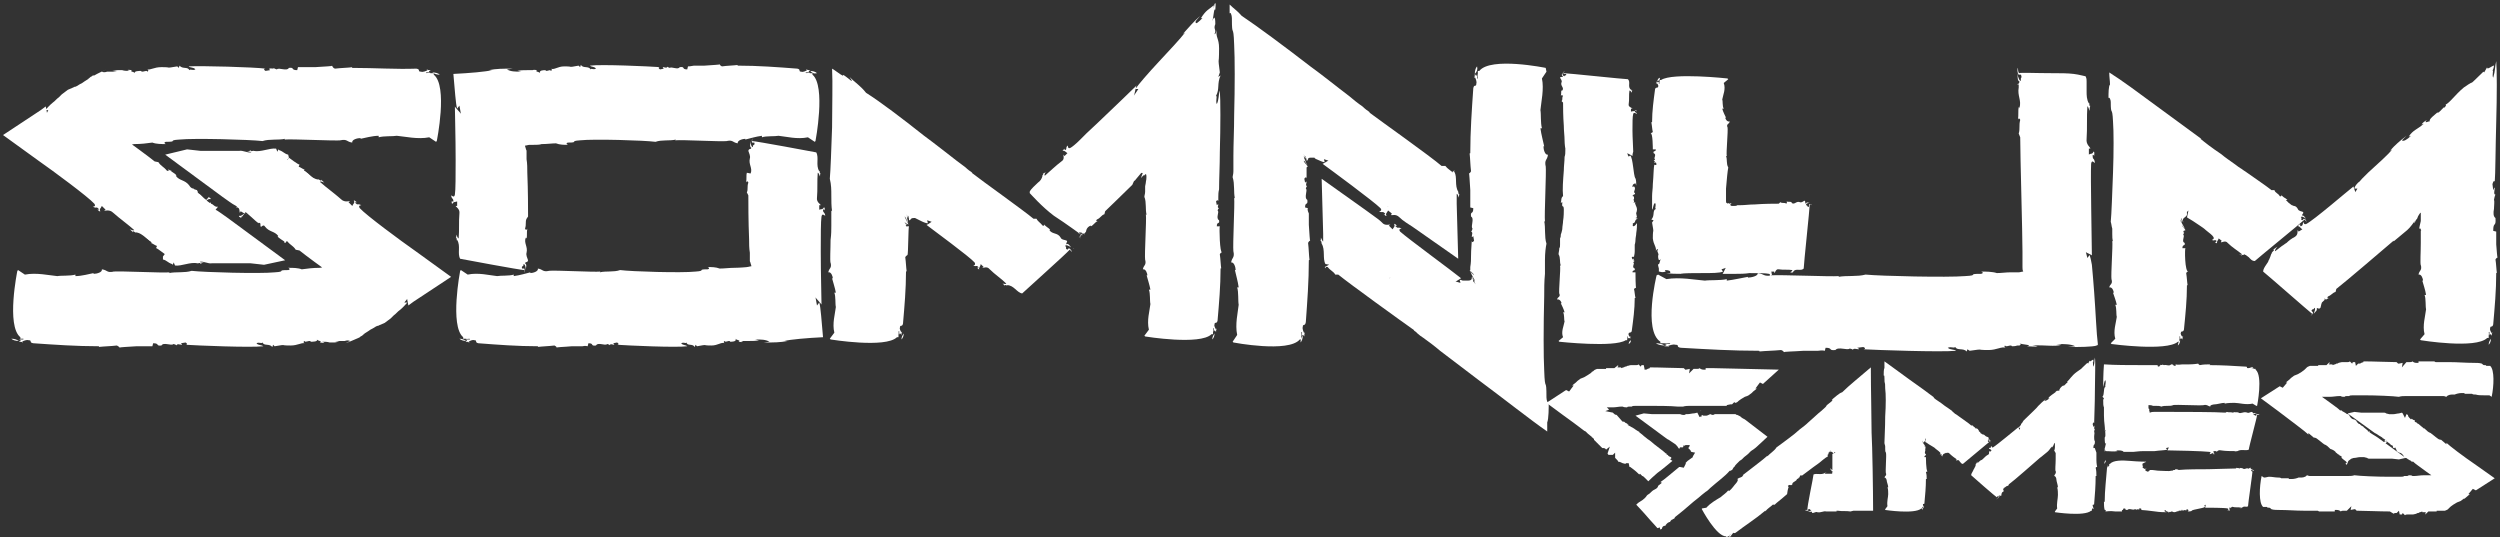 <?xml version="1.0" encoding="utf-8"?>
<!-- Generator: Adobe Illustrator 19.0.0, SVG Export Plug-In . SVG Version: 6.00 Build 0)  -->
<svg version="1.1" id="Layer_1" xmlns="http://www.w3.org/2000/svg" xmlns:xlink="http://www.w3.org/1999/xlink" x="0px" y="0px"
	 viewBox="0 0 331.4 71.2" style="enable-background:new 0 0 331.4 71.2;" xml:space="preserve">
<rect x="0" y="0" width="331.4" height="71.2" fill="#333333" stroke="none"/>
<style type="text/css">
	.st0{fill:#FFFFFF;}
</style>
<g id="full_2_">
	<g id="XMLID_937_">
		<path id="XMLID_949_" class="st0" d="M220,10.3c-0.2,0.1-0.3,0.3-0.3,0.5C220,10.6,220.1,10.5,220,10.3z"/>
		<polygon id="XMLID_948_" class="st0" points="219.7,10.8 219.7,10.8 219.7,10.8 		"/>
		<path id="XMLID_947_" class="st0" d="M240,26.8c0,0-0.1,0-0.2,0C239.9,26.8,240,26.8,240,26.8z"/>
		<path id="XMLID_946_" class="st0" d="M219.1,19.8l0.4,0c0,0.4-0.4,0.1-0.3,0.5c0.5,0.2-0.1,0.7,0.2,0.8c0,0-0.1,0.2-0.2,0.2
			c0.3,0.1,0.1,0.2,0.1,0.3c0.1,0,0.1,0,0.2-0.1l0.1,0.3c-0.1,0.1-0.3,0.1-0.3,0c-0.1,0.4-0.1,1.5-0.2,2.6c0,0.6-0.1,1.1-0.1,1.6
			c0,0.1,0,0.3,0,0.4c0,0.2,0,0.4,0,0.6c0,0.4,0,0.6,0,0.8c0.2-0.2,0.1-0.7,0.4-0.9c0.2,0.4-0.1,0.6,0.1,0.8
			c-0.5,0.2-0.1,0.9-0.6,1.4l0.3,0.1l-0.2,0.3c0.3,1.8,0.1,0.4,0.1,2.1c0.1,0.9,0.5,1.1,0.4,1.7c0-0.1,0.2-0.4,0.3-0.2
			c-0.3,0.2,0.2,0.5,0,0.8c0,0.2,0,0.9,0.4,0.4c-0.2,0.2-0.2,0.9-0.4,0.7c0,0.2,0,0.5,0,0.6l0.1-0.4c0,0.2,0,0.3,0,0.5
			c0,0.1,0,0.2,0,0.2l0,0.1c0,0,0,0,0.1,0c0.2,0.1,0.5,0.1,0.8,0l-0.1-0.2c0.5,0,0.8,0.1,0.7,0.4l-0.5,0c0.7,0.1,1.2,0.1,2,0.1
			l-0.2,0c0.5-0.1,1.8-0.1,3-0.1c1.2,0,2.3,0,2.7-0.2l-0.2-0.3l0.6-0.2c-0.1,0-0.4,0.9-0.5,0.8c0.3,0,1,0,1.8,0c0.5,0,1.2,0,1.8-0.1
			c1.1,0,2.2,0,2.6,0.1c0.3,0.1,0,0.4,0,0.5c0.3-0.1,0.1-0.3,0.4-0.3c0.1,0,0,0.2-0.1,0.2c0.1,0,0.2,0.1,0.2-0.1
			c-0.2-0.1-0.1-0.4-0.2-0.6l0.4,0l0,0.2c0.1,0,0.2-0.6,0.6-0.5c0.6,0.1,1.2,0,1.8,0.1c0,0.1-0.1,0.2-0.3,0.3c0.1,0,0.2,0,0.3,0.1
			c-0.1-0.2,0.3-0.1,0.1-0.2c0.4-0.5,1,0,1.4-0.4c0-0.5,0.8-8,0.8-8.5c0.1,0,0.2,0,0.3,0.1c0-0.1-0.3-0.2-0.4-0.1l0,0.3
			c-0.3,0.1-0.1-0.2-0.4-0.2c0-0.2,0.2-0.3,0.5-0.3c-0.2,0-0.4-0.2-0.5,0.1c-0.2-0.1,0-0.3-0.2-0.4c-0.2,0.1-0.4,0.3-0.6,0.2l0,0
			c-0.5-0.2-0.7,0.4-1.1,0.1l0-0.1c-0.2-0.1-0.4,0-0.7-0.1c0.1,0,0.1,0.2,0,0.3c-0.3-0.2-0.5,0-0.8-0.2l-0.2,0.2
			c-0.5,0-1.9,0-3.2,0.1c-0.7,0-1.3,0.1-1.9,0.1c-0.1,0-0.1,0-0.2,0l-0.1,0l0,0c0,0,0,0,0,0c0,0-0.1,0-0.1,0l0,0
			c-0.1,0.1-0.3,0.1-0.5,0.1l-0.2,0c0,0-0.1,0-0.1,0l0,0c0-0.1-0.1-0.1-0.2-0.1c0.2-0.2,0.2-0.2,0.2-0.3c-0.1,0.1-0.3,0.1-0.3,0.1
			c0-0.2-0.2,0.1-0.3-0.1c-0.1,0-0.1-0.1-0.1-0.3c0-0.2,0-0.4,0-0.7c0-0.3,0-0.6,0-0.9c0.1-1.2,0.2-2.3,0.3-2.8
			c-0.3-0.5-0.1-1.1-0.3-1.5l0.1,0c-0.1-0.5,0.2-3.3,0.1-3.9l0,0.1c-0.2-0.5,0.2-0.4,0.3-0.8c-0.4,0.1-0.6-0.4-0.6-0.5l0.1,0
			c-0.1-0.2-0.4-0.8-0.5-1.2l0.2,0c-0.2-0.3-0.1-1-0.2-1.2c0.1-0.6,0.5-1.4,0.2-2.2l0.6-0.5l-0.1-0.1c0,0-7.3-0.8-8.8,0.2l-0.2,0
			l0,0.2c-0.1,0.2,0.1,0.3-0.1,0.3l0-0.3c-0.1,0.2-0.2,0.1-0.3,0c0,0.1,0,0.2-0.1,0.3c0.1,0,0.1,0,0.1-0.1c0.1,0.1,0.3,0.3,0.2,0.5
			c0,0.2-0.3,0-0.4,0.3c-0.2,1.5-0.4,2.9-0.4,4.4c-0.1,0-0.1,0-0.1,0c0.1,0.5,0.1,0.9,0.2,1.3c-0.1,0.1-0.2,0.1-0.3,0.2
			C219.1,17.5,219.1,19.8,219.1,19.8z"/>
	</g>
	<g id="XMLID_932_">
		<path id="XMLID_936_" class="st0" d="M219.5,45.5c0.3,0.2,0.7,0.3,1.2,0.3C220.3,45.6,220,45.5,219.5,45.5z"/>
		<path id="XMLID_935_" class="st0" d="M220.7,45.8L220.7,45.8C220.7,45.8,220.7,45.8,220.7,45.8L220.7,45.8z"/>
		<path id="XMLID_934_" class="st0" d="M267.5,9.5c0,0.1,0.1,0.2,0.1,0.4C267.6,9.7,267.6,9.6,267.5,9.5z"/>
		<path id="XMLID_933_" class="st0" d="M241.9,46.5l0.1-0.4c1,0,0.3,0.4,1.3,0.3c0.4-0.5,1.6,0.1,1.9-0.2c0,0,0.5,0.1,0.4,0.2
			c0.1-0.3,0.5-0.1,0.8-0.1c0.1-0.1-0.1-0.1-0.2-0.2L247,46c0.3,0.1,0.3,0.3,0,0.3c1.8,0.1,10.3,0.4,12.3,0.2
			c-0.2-0.2-0.8-0.1-1.1-0.4c0.5-0.2,0.7,0.1,1-0.1c0.2,0.5,1.1,0.1,1.5,0.6l0.1-0.3l0.3,0.2c2.2-0.3,0.5-0.1,2.5-0.1
			c1.1,0,1.7-0.5,2.3-0.3c-0.1,0-0.3-0.2-0.1-0.3c0.1,0.3,0.8-0.2,0.9,0.1c0.1,0,0.5,0,0.7-0.1c0.1,0,0.1,0,0.2,0
			c0.1,0,0.2,0,0.2-0.1c0.1,0,0.1-0.1-0.1-0.2c0.3,0.2,1.9,0.2,1,0.4c0.5,0,1.1,0.1,1.4,0l-0.7-0.1c1.8-0.1,2.9,0.2,3.9-0.1
			l-0.7-0.1c1,0,1.9,0,2.5,0.3l-1,0.1c1.8,0,2.9,0,4.1-0.2c0,0,0,0,0-0.1l0,0.1l-0.5,0c0.1,0,0.2,0,0.4-0.1c-0.2-1.5-0.3-4.4-0.5-7
			c-0.1-1.3-0.2-2.6-0.3-3.6c-0.1-0.6-0.2-1-0.3-1.3l-0.3,0.4l-0.2-0.8c0,0.1,0.9,0.4,0.8,0.5c0-1.7-0.2-10.6-0.1-12.2
			c0.1-0.6,0.4-0.1,0.5-0.1c-0.1-0.8-0.3-0.3-0.3-1c0-0.2,0.2,0,0.2,0.1c0-0.3,0.1-0.6-0.1-0.6c-0.1,0.4-0.4,0.2-0.6,0.4l0-0.8
			l0.2,0c0-0.2-0.6-0.5-0.5-1.3c0.1-1.4,0-2.9,0.1-4.3c0.1,0,0.2,0.3,0.3,0.6c0-0.2,0-0.5,0.1-0.7c-0.2,0.3-0.1-0.6-0.2-0.3
			c-0.3-0.5-0.3-1.1-0.3-1.6c0-0.3,0-0.6,0-0.8c0-0.1,0-0.3,0-0.5c0-0.2,0-0.4-0.1-0.6c0,0,0-0.1-0.1-0.1c-0.1,0-0.7-0.2-1.5-0.3
			c-0.8-0.1-1.8-0.1-2.9-0.1c-2.1,0-4.1-0.1-4.4,0c-0.1-0.3-0.1-0.6-0.1-0.7c-0.1,0.1-0.1,0.7,0.1,0.9l0.3,0c0.2,0.6-0.1,0.2,0,0.8
			c-0.2,0.1-0.4-0.5-0.5-1c0.1,0.5,0,1,0.3,1.1c0,0.2-0.1,0.2-0.1,0.3c-0.1,0-0.1,0-0.2,0.1c0,0,0,0,0.1,0c0,0,0.1,0,0.1,0
			c0,0,0,0,0,0c0,0,0,0.1,0,0.1c0,0.1,0,0.2,0,0.3l0,0c-0.2,1.1,0.4,1.7,0.1,2.7l-0.1-0.1c-0.1,0.4,0,1-0.1,1.7c0-0.2,0.2-0.3,0.3,0
			c-0.2,0.7,0,1.2-0.2,1.8l0.2,0.5c0,2.6,0.3,12.6,0.3,15.2l0-0.1c0,0.5,0,1,0,1.6l0,0.2l0,0.1l0,0l0,0.1c0,0,0,0.1,0,0.1
			c0,0.2,0,0.4,0.1,0.6c-0.2,0-0.4,0.1-0.6,0.1c-0.1,0-0.1,0-0.2,0c-0.3,0-0.6,0-0.9,0c-0.6,0-1.2,0.1-1.8,0.1
			c-0.6-0.2-1.5-0.2-2.1-0.2c0.4,0.1,0.2,0.3,0,0.3c-2,0-0.1,0.2-2.1,0.3c-2.3,0.2-11.2,0-13.2-0.2c-1.1,0.3-2.5,0.1-3.6,0.3
			l0.1-0.1c-1.2,0.1-7.7-0.2-9.1-0.1l0.2,0c-1.2,0.2-1-0.2-1.9-0.3c0.1,0.4-0.9,0.6-1.3,0.6l0-0.1c-0.6,0.1-1.9,0.4-2.8,0.5l0-0.2
			c-0.8,0.2-2.3,0.1-2.9,0.2c-1.3-0.1-3.3-0.5-5.1-0.2l-1.1-0.6l-0.2,0.1c0,0-1.8,7.3,0.5,8.8l0,0.2l0.5,0c0.5,0.1,0.8-0.1,0.8,0.1
			l-0.8,0c0.6,0.1,0.2,0.2,0,0.3c0.2,0,0.5,0,0.6,0.1c0.1-0.1-0.1-0.1-0.2-0.1c0.3-0.1,0.7-0.3,1.1-0.2c0.6,0,0,0.3,0.7,0.4
			c3.5,0.2,6.8,0.4,10.4,0.4c0.1,0.1,0,0.1-0.1,0.1c1.1-0.1,2-0.1,3-0.2c0.3,0.1,0.3,0.2,0.4,0.3c-0.1-0.1,1.3-0.1,2.6-0.2
			c0.7,0,1.4,0,1.9,0C241.6,46.4,241.9,46.5,241.9,46.5z"/>
	</g>
	<g id="XMLID_927_">
		<path id="XMLID_931_" class="st0" d="M329.9,45.7c0.2-0.2,0.3-0.5,0.3-0.8C330,45.2,329.9,45.4,329.9,45.7z"/>
		<polygon id="XMLID_930_" class="st0" points="330.2,45 330.2,45 330.2,45 		"/>
		<path id="XMLID_929_" class="st0" d="M306.8,42.1c0-0.1,0.1-0.1,0.1-0.2C306.9,42,306.8,42,306.8,42.1z"/>
		<path id="XMLID_928_" class="st0" d="M330.9,30.7l-0.4-0.1c0-1.3,0.4-0.4,0.3-1.7c-0.3-0.2-0.3-0.7-0.2-1.2c0-0.5,0.1-1,0-1.2
			c0,0,0.1-0.6,0.2-0.7c-0.3,0-0.1-0.6-0.1-0.9c-0.1-0.1-0.1,0.2-0.2,0.3l-0.1-0.8c0.1-0.4,0.3-0.6,0.3-0.2c0.1-1.2,0.1-4.5,0.2-8
			c0.1-3.5,0.1-7,0-8.1c-0.2,0.8-0.1,1.2-0.4,2.2c-0.2-0.3,0.1-1.1-0.1-0.9c0.1-0.2,0.2-0.5,0.2-0.7c-0.1-0.1-1,0.7-0.9,0.2
			l-0.4,0.7l-0.1-0.1c-2.5,2.4-0.6,0.7-2.6,2.1c-1.2,1-1.9,2.1-2.5,2.3c0.1-0.1,0.3,0-0.1,0.4c0.1-0.4-0.8,0.9-0.9,0.6
			c-0.3,0.3-1.2,0.9-1,1.2c-0.1-0.1-0.9,0.4-0.4-0.2c-0.3,0.2-0.5,0.3-0.7,0.6l0.3-0.1c-0.9,0.8-1.4,0.8-2,1.7l0.3-0.1
			c-0.5,0.5-1,0.8-1.2,0.6l0.6-0.6c-0.9,0.7-1.5,1.2-2.2,2l0.3-0.2c-0.4,0.6-1.9,1.9-3.2,3.1c-0.2,0.2-0.3,0.3-0.5,0.5
			c-0.1,0.1-0.2,0.2-0.3,0.3c-0.2,0.2-0.3,0.4-0.5,0.5c-0.3,0.3-0.5,0.6-0.5,0.8l0.4,0l-0.3,0.5c0.1,0-0.3-0.8-0.2-0.8
			c-0.9,0.7-5.3,4.5-6.3,5c-0.4,0.1-0.3-0.3-0.3-0.3c-0.3,0.4,0,0.4-0.4,0.6c-0.1,0-0.1-0.2-0.1-0.3c-0.1,0.1-0.3,0.2-0.3,0.3
			c0.2-0.1,0.4,0.3,0.6,0.4l-0.5,0.3l-0.1-0.2c-0.1,0.1,0.1,0.6-0.4,0.9c-0.4,0.2-0.8,0.5-1.1,0.8c-0.2,0.1-0.4,0.3-0.6,0.4
			c-0.3,0.2-0.6,0.5-0.9,0.7c-0.1-0.1,0.1-0.4,0.3-0.6c-0.2,0.1-0.4,0.3-0.6,0.4c0.5-0.1-0.4,0.5-0.1,0.4c0,0,0,0.1-0.1,0.1
			c-0.1,0.3-0.2,0.6-0.3,0.8c-0.1,0.1-0.1,0.3-0.2,0.4l-0.2,0.3c-0.2,0.3-0.4,0.6-0.4,0.9c0.4,0.3,6.1,5.3,6.5,5.6
			c-0.1,0.2-0.2,0.3-0.3,0.3c0.1,0,0.4-0.2,0.4-0.5l-0.2-0.2c0.2-0.4,0.2,0,0.4-0.4c0.2,0.1,0,0.5-0.1,0.8c0.2-0.3,0.5-0.4,0.4-0.7
			c0.2-0.2,0.2,0.2,0.5-0.1c0.1-0.3,0.1-0.7,0.3-0.8l0,0c0.1-0.1,0.2-0.2,0.3-0.3l0,0c-0.1,0-0.1-0.1-0.1-0.1c0,0,0,0,0.1,0l0.1,0.1
			c0.1,0.1-0.2,0.1,0.4-0.2c-0.1,0-0.3,0-0.1-0.2c0.5-0.2,0.6-0.5,1-0.6l0.1-0.4c1.3-1,6.3-5.3,7.6-6.4l0,0.1
			c0.5-0.4,1.1-0.9,1.8-1.5c0.1-0.1,0.2-0.2,0.3-0.3c0.2-0.2,0.4-0.5,0.7-0.9c-0.1,0.3,0,0.2,0,0.3c0-0.2,0.2-0.5,0.2-0.5
			c0.2-0.1,0.1-0.3,0.4-0.7c0.1-0.1,0.1-0.2,0.2-0.2c0,0.2,0,0.7,0,1.1c-0.1,0.5-0.2,0.8-0.2,1c0.2,0,0.2,0,0.2,0.1
			c0,0.1,0,0.2,0.1,0.2l-0.1,0c0,0,0,0.1,0,0.3c0,0,0,0.1,0,0.1l0,0l0,0.1c0,0.1,0,0.1,0,0.2c0,0.3,0,0.6,0,0.9c0,1.3-0.1,2.6,0,3
			l0-0.1c0.2,0.8-0.2,0.7-0.3,1.3c0.4-0.1,0.6,0.6,0.6,0.8l-0.1,0c0.1,0.4,0.4,1.2,0.5,1.9l-0.2,0c0.2,0.5,0.1,1.5,0.2,1.9
			c-0.1,0.9-0.5,2.2-0.2,3.3l-0.6,0.7l0.1,0.1c0,0,7.3,1.2,8.8-0.3l0.2,0l0-0.3c0.1-0.4-0.1-0.5,0.1-0.5l0,0.5
			c0.1-0.4,0.2-0.1,0.3,0c0-0.2,0-0.3,0.1-0.4c-0.1-0.1-0.1,0.1-0.1,0.1c-0.1-0.2-0.3-0.5-0.2-0.7c0-0.4,0.3,0,0.4-0.5
			c0.2-2.3,0.4-4.5,0.4-6.8c0.1-0.1,0.1,0,0.1,0.1c-0.1-0.7-0.1-1.3-0.2-1.9c0.1-0.2,0.2-0.2,0.3-0.3c-0.1,0.1-0.1-0.8-0.2-1.7
			c0-0.4,0-0.9,0-1.2c0-0.2,0-0.4,0-0.6C330.9,30.8,330.9,30.7,330.9,30.7z"/>
	</g>
	<g id="XMLID_922_">
		<path id="XMLID_926_" class="st0" d="M288.7,45.8c0.2-0.2,0.3-0.4,0.3-0.7C288.8,45.3,288.7,45.5,288.7,45.8z"/>
		<polygon id="XMLID_925_" class="st0" points="289,45.1 289,45.1 289,45.1 		"/>
		<path id="XMLID_924_" class="st0" d="M305.6,29c0,0-0.1-0.1-0.2-0.1C305.5,28.9,305.6,29,305.6,29z"/>
		<path id="XMLID_923_" class="st0" d="M289.7,32.9l-0.4,0c0-0.6,0.4-0.2,0.3-0.7c-0.5-0.2,0.1-0.9-0.2-1.1c0,0,0.1-0.3,0.2-0.2
			c-0.3-0.1-0.1-0.4-0.1-0.3c-0.1,0-0.1,0-0.2,0l-0.1,0c0.1,0,0.3,0,0.3,0c0.1,0,0.1-0.1,0.2-0.1c0.1,0,0.1,0.1,0,0
			c-0.2-0.3-0.1-0.1-0.4-0.5c-0.2-0.3,0.1,0-0.1-0.2c0.5,0.7,0.1,0.1,0.6,0.8l-0.3-0.4l0.2,0.3c-0.3-0.5-0.1-0.3-0.1-0.2
			c0-0.1-0.5-0.9-0.3-0.6c0,0-0.2-0.3-0.3-0.5c0.1,0.3,0.1,0.1,0,0c0-0.1-0.1-0.2,0.1,0.1c0-0.1,0.1,0.1-0.3-0.6
			c0.2,0.4,0.3,0.5,0.4,0.8c0,0,0.1,0.1,0,0l-0.1-0.2c0,0,0.2,0.5,0.1-0.1l-0.1-0.3c0,0,0.1,0,0.3,0.6l0,0.2c0,0,0,0,0-0.3l0,0
			c-0.1-0.3,0-0.4,0.1-0.5c0.1-0.1,0.3-0.2,0.4-0.4l0-0.4c0,0,0.2-0.2,0.2-0.2c0,0-0.2,1-0.2,0.9c0.1,0.1,0.5,0.3,0.8,0.5
			c0.3,0.2,0.6,0.4,0.9,0.6c0.3,0.2,0.6,0.4,0.8,0.6c0.5,0.4,0.9,0.7,1,0.9c0.2,0.3-0.2,0.4-0.2,0.4c0.4,0.2,0.3-0.1,0.6,0.1
			c0.1,0.1-0.1,0.2-0.2,0.2c0.2,0.1,0.2,0.2,0.3,0.1c-0.1-0.2,0.2-0.4,0.2-0.6l0.4,0.3l-0.1,0.2c0.1,0.1,0.6-0.3,0.9,0.1
			c0.6,0.6,1.3,1,1.9,1.5c0,0.1-0.3,0.1-0.4,0c0,0,0.1,0.1,0.2,0.1c0.1,0,0.1,0.1,0.1,0.1c0.1-0.2,0.1-0.1,0.2-0.1c0,0,0,0,0,0
			c0,0,0,0,0,0l0,0c0.1,0,0.1,0,0.2-0.1c0,0,0.1,0.1,0.2,0.1c0.1,0.1,0.3,0.2,0.4,0.3c0.2,0.2,0.4,0.5,0.8,0.5
			c0.3-0.3,6.2-5.1,6.6-5.5c0.1,0.1,0.2,0.2,0.2,0.3c0.1-0.1-0.1-0.4-0.3-0.4l-0.2,0.2c-0.4-0.2,0.1-0.2-0.2-0.4
			c0.1-0.2,0.4,0,0.7,0.2c-0.2-0.2-0.3-0.5-0.5-0.4c-0.1-0.3,0.2-0.2,0.1-0.5c-0.2-0.1-0.6-0.1-0.7-0.4l0,0
			c-0.1-0.2-0.3-0.4-0.5-0.4c-0.1,0-0.2-0.1-0.3-0.1c-0.1-0.1-0.3-0.2-0.4-0.3c-0.1-0.1-0.3-0.3-0.4-0.4c0,0,0,0,0.1,0
			c0,0,0.1,0,0.1,0c0-0.1-0.1-0.1-0.1-0.1c0,0,0,0-0.1-0.1c-0.1,0-0.1-0.1-0.2-0.1c-0.1-0.1-0.3-0.2-0.4-0.4c0.1,0.1,0,0.3-0.2,0.2
			c-0.2-0.4-0.6-0.4-0.7-0.8l-0.4,0c-0.6-0.5-2.1-1.5-3.5-2.5c-0.2-0.1-0.4-0.3-0.6-0.4l-0.3-0.2c-0.1-0.1-0.3-0.2-0.4-0.3
			c-0.7-0.5-1.3-0.9-1.9-1.4c-1.2-0.8-2.1-1.5-2.7-2l0.1,0c-1.5-1.1-3.8-2.8-6-4.4c-2.3-1.7-4.6-3.4-6.2-4.4c0,0.6,0.1,1.1,0.1,1.6
			c-0.2,0.2-0.2,1.2-0.2,1.8c0.1-0.2,0.3,0.2,0.3,0.5c0,2,0.2,0.4,0.3,2.6c0.1,1.3,0.1,4.1,0,6.8c-0.1,2.7-0.2,5.5-0.3,6.5
			c0.1,0.3,0.1,0.6,0.2,0.9l0,0.4l0,0.3c0,0.4,0,0.7,0.1,1l-0.1-0.1c0.1,0.7-0.2,4.4-0.1,5.2l0-0.1c0.2,0.7-0.2,0.6-0.3,1.1
			c0.4-0.1,0.6,0.5,0.6,0.7l-0.1,0c0.1,0.3,0.4,1.1,0.5,1.6l-0.2,0c0.2,0.5,0.1,1.3,0.2,1.6c-0.1,0.8-0.5,1.9-0.2,2.9l-0.6,0.6
			l0.1,0.1c0,0,7.3,1,8.8-0.3l0.2,0l0-0.3c0.1-0.3-0.1-0.5,0.1-0.4l0,0.4c0.1-0.3,0.2-0.1,0.3,0c0-0.1,0-0.3,0.1-0.4
			c-0.1-0.1-0.1,0-0.1,0.1c-0.1-0.2-0.3-0.4-0.2-0.6c0-0.3,0.3,0,0.4-0.4c0.2-2,0.4-3.9,0.4-5.9c0.1,0,0.1,0,0.1,0.1
			c-0.1-0.6-0.1-1.1-0.2-1.7c0.1-0.2,0.2-0.2,0.3-0.2C289.6,36.1,289.6,32.9,289.7,32.9z"/>
	</g>
	<g id="XMLID_917_">
		<path id="XMLID_921_" class="st0" d="M215.9,45.6c0.2-0.1,0.3-0.3,0.3-0.5C216,45.2,215.9,45.4,215.9,45.6z"/>
		<polygon id="XMLID_920_" class="st0" points="216.2,45.1 216.2,45.1 216.2,45.1 		"/>
		<path id="XMLID_919_" class="st0" d="M207.3,9.2c0,0,0,0.1,0,0.2C207.3,9.3,207.3,9.3,207.3,9.2z"/>
		<path id="XMLID_918_" class="st0" d="M216.8,36.1l-0.4,0c0-0.4,0.4-0.1,0.3-0.5c-0.5-0.2,0.1-0.7-0.2-0.8c0,0,0.1-0.2,0.2-0.2
			c-0.3-0.1-0.1-0.2-0.1-0.3c-0.1,0-0.1,0-0.2,0.1l-0.1-0.3c0.1-0.1,0.3-0.1,0.3,0c0-0.2,0.1-0.4,0.1-0.8c0-0.2,0-0.4,0-0.6
			c0-0.1,0-0.2,0-0.3c0,0,0,0,0,0c0,0.1,0.1-0.3,0.1-0.6c0-0.3,0.1-0.6,0.1-0.9c0.1-0.6,0.1-1,0.1-1.3c-0.2,0.1-0.1,0.3-0.5,0.4
			c-0.2-0.2,0.1-0.3-0.1-0.4c0.5,0,0.2-0.5,0.7-0.6l-0.3-0.1l0.2-0.1c-0.2-1-0.1-0.2,0-1c0-0.5-0.4-0.8-0.2-1c0,0-0.2,0.1-0.3,0
			c0.3,0-0.1-0.4,0.1-0.4c0-0.1,0.1-0.5-0.3-0.4c0.2,0,0.3-0.4,0.4-0.2c0-0.1,0.1-0.2,0-0.3l-0.1,0.1c0-0.4,0.3-0.6,0-0.9l-0.2,0.1
			c0-0.2,0-0.4,0.4-0.5l0.1,0.3c0-0.4,0-0.6-0.1-1l0,0.1c-0.3-0.5-0.3-2.7-0.7-3.1c0,0-0.1,0.1-0.1,0.1c-0.1,0-0.1,0.1-0.1,0.1
			s0-0.1-0.1-0.2c0-0.1-0.1-0.3-0.1-0.3c0,0,0.8,0.4,0.7,0.4c0-0.1,0-0.3,0.1-0.6c0-0.6-0.1-1.8-0.1-2.8c0-1,0-1.9,0.1-2.2
			c0.1-0.3,0.4,0,0.5,0c-0.1-0.3-0.3-0.1-0.3-0.4c0-0.1,0.2,0,0.2,0.1c0-0.1,0.1-0.2-0.1-0.2c-0.1,0.2-0.4,0.1-0.6,0.2l0-0.4l0.2,0
			c0-0.1-0.6-0.2-0.5-0.6c0.1-0.6,0-1.2,0.1-1.8c0.1,0,0.2,0.1,0.3,0.3c0-0.1,0-0.2,0.1-0.3c-0.2,0.1-0.1-0.2-0.2-0.1
			c-0.5-0.4,0-1-0.4-1.4c-0.5,0-8-0.8-8.5-0.8c0-0.1,0-0.2,0.1-0.3c-0.1,0-0.2,0.3-0.1,0.4l0.3,0c0.1,0.3-0.2,0.1-0.2,0.3
			c-0.2,0-0.3-0.2-0.3-0.5c0,0.2-0.2,0.4,0.1,0.5c-0.1,0.2-0.3,0-0.4,0.2c0.1,0.2,0.3,0.4,0.2,0.6l0,0c-0.2,0.5,0.4,0.7,0.1,1.1
			l-0.1,0c-0.1,0.1,0,0.4-0.1,0.7c0-0.1,0.2-0.1,0.3,0c-0.2,0.3,0,0.5-0.2,0.7l0.2,0.2c0,0.5,0,1.8,0.1,3.1c0,0.7,0.1,1.3,0.1,1.9
			c0,0.5,0.1,1.2,0.1,1c0,0,0,0,0,0l0,0l0,0l0,0l0,0l0,0c0,0.1,0,0.2,0,0.4c0,0.3,0,0.5-0.1,0.8c0,0.6-0.1,1.2-0.1,1.8
			c-0.1,1.3-0.2,2.5-0.1,3.4c-0.3,0.2-0.2,0.6-0.3,0.9c0.1-0.1,0.3-0.1,0.2,0c-0.1,0.8,0.2,0.1,0.2,0.9c0,0.3,0,0.9-0.1,1.5
			c0,0.3-0.1,0.7-0.1,1c0,0.2-0.1,0.4-0.1,0.5l-0.1,0.3c0,0.2,0,0.3-0.1,0.5c0,0.2,0,0.4,0,0.5c0,0.1,0,0.2,0,0.3
			c0,0.2,0,0.4-0.1,0.5c0,0.3-0.1,0.6-0.1,0.8c0.3,0.5,0.1,1,0.3,1.5l-0.1,0c0.1,0.5-0.2,3.3-0.1,3.8l0-0.1c0.2,0.5-0.2,0.4-0.3,0.8
			c0.4-0.1,0.6,0.4,0.6,0.5l-0.1,0c0.1,0.2,0.4,0.8,0.5,1.2l-0.2,0c0.2,0.3,0.1,1,0.2,1.2c-0.1,0.6-0.5,1.4-0.2,2.1l-0.6,0.5
			l0.1,0.1c0,0,7.3,0.8,8.8-0.2l0.2,0l0-0.2c0.1-0.2-0.1-0.3,0.1-0.3l0,0.3c0.1-0.2,0.2-0.1,0.3,0c0-0.1,0-0.2,0.1-0.3
			c-0.1,0-0.1,0-0.1,0.1c-0.1-0.1-0.3-0.3-0.2-0.5c0-0.2,0.3,0,0.4-0.3c0.2-1.5,0.4-2.9,0.4-4.4c0.1,0,0.1,0,0.1,0
			c-0.1-0.4-0.1-0.8-0.2-1.2c0.1-0.1,0.2-0.1,0.3-0.2C216.8,38.4,216.8,36.1,216.8,36.1z"/>
	</g>
	<g id="XMLID_912_">
		<path id="XMLID_916_" class="st0" d="M108.3,9.7c-0.2-0.2-0.6-0.3-0.9-0.3C107.7,9.7,107.9,9.8,108.3,9.7z"/>
		<polygon id="XMLID_915_" class="st0" points="107.4,9.4 107.4,9.4 107.4,9.4 		"/>
		<path id="XMLID_914_" class="st0" d="M70,36.3c0-0.1,0-0.2,0-0.3C70,36.1,70,36.2,70,36.3z"/>
		<path id="XMLID_913_" class="st0" d="M91.2,8.8l-0.1,0.4c-0.8,0-0.2-0.4-1-0.3C89.9,9.3,89,8.8,88.8,9c0,0-0.4-0.1-0.3-0.2
			c-0.1,0.3-0.4,0.1-0.6,0.1C87.8,9,87.9,9,88,9.1l-0.5,0.1c-0.2-0.1-0.3-0.3,0-0.3c-1.4-0.1-7.8-0.4-9.3-0.2
			c0.2,0.2,0.6,0.1,0.8,0.4c-0.4,0.2-0.6-0.1-0.7,0.1C78,8.7,77.3,9.1,77,8.6l-0.1,0.3l-0.2-0.2c-1.7,0.3-0.4,0.1-1.9,0.1
			c-0.9,0-1.3,0.5-1.8,0.3c0.1,0,0.3,0.2,0,0.3c0-0.3-0.6,0.2-0.7-0.1c-0.2,0-0.9,0-0.7,0.4c-0.1-0.2-0.8-0.2-0.4-0.4
			c-0.2,0-0.4-0.1-0.6,0L71,9.3c-0.2,0-0.3,0-0.5,0c-0.1,0-0.2,0-0.2,0c-0.1,0-0.2,0-0.4,0c-0.5,0-0.9,0-1.3,0.1l0.5,0.1
			c-0.8,0-1.4,0-1.9-0.3l0.8-0.1c-1.4,0-2.2,0-3.2,0.2l0.4,0c-0.7,0.2-3,0.4-5.1,0.5c0.2,2.1,0.3,4,0.5,4.6l0.3-0.4l0.2,1.1
			c0-0.1-0.9-1-0.8-1c0,1,0.1,4,0.1,7.1c0,2,0,4-0.1,4.6c-0.1,0.5-0.4,0.1-0.5,0.1c0.1,0.6,0.3,0.3,0.3,0.8c0,0.1-0.2,0-0.2-0.1
			c0,0.2-0.1,0.4,0.1,0.4c0.1-0.3,0.4-0.2,0.6-0.3l0,0.6l-0.2,0c0,0.1,0.6,0.4,0.5,1c-0.1,1.1,0,2.2-0.1,3.3c-0.1,0-0.2-0.2-0.3-0.5
			c0,0.1,0,0.4-0.1,0.5c0.2-0.3,0.1,0.5,0.2,0.2c0.5,0.8,0,1.8,0.4,2.5c0.5,0.1,8,1.5,8.5,1.5c0,0.2,0,0.4-0.1,0.5
			c0.1-0.1,0.2-0.5,0.1-0.7l-0.3,0c-0.1-0.5,0.2-0.1,0.2-0.6c0.2,0,0.3,0.4,0.3,0.8c0-0.4,0.2-0.7-0.1-0.9c0.1-0.3,0.3,0,0.4-0.4
			c-0.1-0.3-0.3-0.7-0.2-1l0,0c0.2-0.8-0.4-1.3-0.1-2l0.1,0.1c0.1-0.3,0-0.8,0.1-1.3c0,0.1-0.2,0.3-0.3,0c0.2-0.6,0-0.9,0.2-1.3
			L70,28.7c0-1,0-3.4-0.1-5.8c0-0.6,0-1.2-0.1-1.8c0-0.3,0-0.6,0-0.8l0-0.2l0-0.1l0,0l0,0c0-0.1-0.1-0.2-0.1-0.3l0,0
			c0-0.1-0.1-0.2-0.1-0.4c0.2,0,0.4-0.1,0.6-0.1l0.1,0l0,0c0,0,0,0,0,0l0.1,0l0.3,0c0.4,0,0.8,0,1.1-0.1c0.7,0,1.4-0.1,1.9-0.1
			c0.5,0.2,1.1,0.2,1.6,0.2c-0.3-0.1-0.2-0.3,0-0.3c1.5,0,0.1-0.2,1.6-0.3c1.8-0.2,8.5,0,10,0.2c0.8-0.3,1.9-0.1,2.7-0.3l-0.1,0.1
			c0.9-0.1,5.9,0.2,6.9,0.1l-0.1,0c0.9-0.2,0.8,0.2,1.5,0.3c-0.1-0.4,0.7-0.6,1-0.6l0,0.1c0.4-0.1,1.4-0.4,2.2-0.5l0,0.2
			c0.6-0.2,1.7-0.1,2.2-0.2c1,0.1,2.5,0.5,3.9,0.2l0.9,0.6l0.1-0.1c0,0,1.4-7.3-0.4-8.8l0-0.2l-0.3,0c-0.4-0.1-0.6,0.1-0.6-0.1
			l0.6,0c-0.4-0.1-0.1-0.2,0-0.3c-0.2,0-0.3,0-0.5-0.1c-0.1,0.1,0.1,0.1,0.1,0.1c-0.2,0.1-0.5,0.3-0.8,0.2c-0.4,0,0-0.3-0.5-0.4
			c-2.6-0.2-5.2-0.4-7.9-0.4c-0.1-0.1,0-0.1,0.1-0.1c-0.8,0.1-1.5,0.1-2.2,0.2c-0.2-0.1-0.3-0.2-0.3-0.3c0.1,0.1-0.9,0.1-2,0.2
			c-0.5,0-1,0-1.4,0C91.5,8.8,91.3,8.8,91.2,8.8z"/>
	</g>
	<g id="XMLID_907_">
		<path id="XMLID_911_" class="st0" d="M60.9,44.9c0.2,0.2,0.6,0.3,0.9,0.3C61.5,45,61.2,44.9,60.9,44.9z"/>
		<polygon id="XMLID_910_" class="st0" points="61.8,45.2 61.8,45.2 61.8,45.2 		"/>
		<path id="XMLID_909_" class="st0" d="M99.2,18.4c0,0.1,0,0.2,0,0.3C99.2,18.6,99.2,18.5,99.2,18.4z"/>
		<path id="XMLID_908_" class="st0" d="M77.9,45.9l0.1-0.4c0.8,0,0.2,0.4,1,0.3c0.3-0.5,1.2,0.1,1.5-0.2c0,0,0.4,0.1,0.3,0.2
			c0.1-0.3,0.4-0.1,0.6-0.1c0.1-0.1-0.1-0.1-0.1-0.2l0.5-0.1c0.2,0.1,0.3,0.3,0,0.3c1.4,0.1,7.8,0.4,9.3,0.2
			c-0.2-0.2-0.6-0.1-0.8-0.4c0.4-0.2,0.6,0.1,0.7-0.1c0.1,0.5,0.8,0.1,1.1,0.6l0.1-0.3l0.2,0.2c1.7-0.3,0.4-0.1,1.9-0.1
			c0.9,0,1.3-0.5,1.8-0.3c-0.1,0-0.3-0.2,0-0.3c0,0.3,0.6-0.2,0.7,0.1c0.2,0,0.9,0,0.7-0.4c0.1,0.2,0.8,0.2,0.4,0.4
			c0.2,0,0.4,0.1,0.6,0l-0.3-0.1c0.2,0,0.3,0,0.5,0c0.1,0,0.1,0,0.2,0c0.1,0,0.2,0,0.4,0c0.5,0,0.9,0,1.3-0.1l-0.5-0.1
			c0.8,0,1.4,0,1.9,0.3l-0.8,0.1c1.4,0,2.2,0,3.2-0.2l-0.4,0c0.7-0.2,3-0.4,5.1-0.5c-0.2-2.1-0.3-4-0.5-4.6l-0.3,0.4l-0.2-1.1
			c0,0.1,0.9,1,0.8,1c0-1-0.1-4-0.1-7.1c0-2,0-4,0.1-4.6c0.1-0.5,0.4-0.1,0.5-0.1c-0.1-0.6-0.3-0.3-0.3-0.8c0-0.1,0.2,0,0.2,0.1
			c0-0.2,0.1-0.4-0.1-0.4c-0.1,0.3-0.4,0.2-0.6,0.3l0-0.6l0.2,0c0-0.1-0.6-0.4-0.5-1c0.1-1.1,0-2.2,0.1-3.3c0.1,0,0.2,0.2,0.3,0.5
			c0-0.1,0-0.4,0.1-0.5c-0.2,0.3-0.1-0.5-0.2-0.2c-0.5-0.8,0-1.8-0.4-2.5c-0.5-0.1-8-1.5-8.5-1.5c0-0.2,0-0.4,0.1-0.5
			c-0.1,0.1-0.2,0.5-0.1,0.7l0.3,0c0.1,0.5-0.2,0.1-0.2,0.6c-0.2,0-0.3-0.4-0.3-0.8c0,0.4-0.2,0.7,0.1,0.9c-0.1,0.3-0.3,0-0.4,0.4
			c0.1,0.3,0.3,0.7,0.2,1l0,0c-0.2,0.8,0.4,1.3,0.1,2L99,22.9c-0.1,0.3,0,0.8-0.1,1.3c0-0.1,0.2-0.3,0.3,0c-0.2,0.6,0,0.9-0.2,1.3
			l0.2,0.4c0,1,0,3.4,0.1,5.8c0,0.6,0,1.2,0.1,1.8c0,0.3,0,0.6,0,0.8l0,0.2l0,0.1l0,0l0,0c0,0.1,0.1,0.2,0.1,0.3l0,0
			c0,0.1,0.1,0.2,0.1,0.4c-0.2,0-0.4,0.1-0.6,0.1c0.2,0-1,0.1-1.6,0.1c-0.7,0-1.4,0.1-2,0.1c-0.5-0.2-1.1-0.2-1.6-0.2
			c0.3,0.1,0.2,0.3,0,0.3c-1.5,0-0.1,0.2-1.6,0.3c-1.8,0.2-8.5,0-10-0.2c-0.8,0.3-1.9,0.1-2.7,0.3l0.1-0.1c-0.9,0.1-5.9-0.2-6.9-0.1
			l0.1,0c-0.9,0.2-0.8-0.2-1.5-0.3c0.1,0.4-0.7,0.6-1,0.6l0-0.1c-0.4,0.1-1.4,0.4-2.2,0.5l0-0.2c-0.6,0.2-1.7,0.1-2.2,0.2
			c-1-0.1-2.5-0.5-3.9-0.2l-0.9-0.6l-0.1,0.1c0,0-1.4,7.3,0.4,8.8l0,0.2l0.3,0c0.4,0.1,0.6-0.1,0.6,0.1l-0.6,0
			c0.4,0.1,0.1,0.2,0,0.3c0.2,0,0.3,0,0.5,0.1c0.1-0.1-0.1-0.1-0.1-0.1c0.2-0.1,0.5-0.3,0.8-0.2c0.4,0,0,0.3,0.5,0.4
			c2.6,0.2,5.2,0.4,7.9,0.4c0.1,0.1,0,0.1-0.1,0.1c0.8-0.1,1.5-0.1,2.3-0.2c0.2,0.1,0.3,0.2,0.3,0.3c-0.1-0.1,1-0.1,2-0.2
			c0.5,0,1,0,1.4,0C77.6,45.8,77.9,45.9,77.9,45.9z"/>
	</g>
	<g id="XMLID_902_">
		<path id="XMLID_906_" class="st0" d="M119.5,45c0.2-0.2,0.3-0.5,0.3-0.8C119.6,44.5,119.5,44.7,119.5,45z"/>
		<polygon id="XMLID_905_" class="st0" points="119.8,44.2 119.8,44.2 119.8,44.2 		"/>
		<path id="XMLID_904_" class="st0" d="M142.4,33c-0.1,0-0.1-0.1-0.2-0.1C142.2,32.9,142.3,32.9,142.4,33z"/>
		<path id="XMLID_903_" class="st0" d="M120.5,30l-0.4,0c0,0,0-0.1,0-0.1c0,0,0,0,0,0c0,0,0,0,0,0c0,0,0.1,0,0.1,0
			c0.1,0,0.2,0,0.1,0c-0.3,0-0.3-0.1-0.2-0.1c0,0,0.1,0,0-0.1c0,0,0.1,0,0.2,0.1c-0.3-0.1-0.1,0-0.1-0.1c-0.1,0-0.1,0-0.2-0.1
			l-0.1-0.1c0.1,0,0.3,0.1,0.3,0.2c0.1,0,0.1,0,0.2,0c0.1,0,0.1,0.1,0,0c-0.2-0.4-0.1-0.1-0.4-0.8c-0.2-0.4,0.1,0.1-0.1-0.3
			c0.3,0.5,0.3,0.6,0.3,0.6c0,0.1,0.1,0.2,0.3,0.7l-0.3-0.6l0.2,0.4c-0.2-0.6-0.1-0.3,0-0.1c0-0.1-0.2-0.7-0.1-0.5
			c0,0,0-0.1-0.1-0.2c0-0.1-0.1-0.2-0.1-0.2c0.1,0.4,0-0.3,0.1,0.2c0,0,0.1,0.1,0-0.5c0.1,0.3,0.1,0.4,0.1,0.6c0,0,0,0.1,0,0l0-0.2
			c0.1,0,0.1,0.4,0.1,0l0-0.2c0,0,0.1,0,0.1,0.5l0,0.1c0.1,0,0.1,0,0.2-0.1l0,0c0.1-0.2,0.3-0.2,0.5-0.2l0.1,0c0,0,0,0,0.2,0.1
			c0.2,0.1,0.4,0.2,0.6,0.3c0.4,0.2,0.7,0.3,0.9,0.3l-0.1-0.4l0.6,0.2c0,0-0.7,0.5-0.7,0.4c0.9,0.7,5.7,4.2,6.4,5
			c0.2,0.4-0.2,0.4-0.2,0.4c0.5,0.2,0.4-0.1,0.7,0.2c0.1,0.1-0.2,0.1-0.2,0.1c0.2,0.1,0.3,0.3,0.3,0.2c-0.1-0.2,0.2-0.4,0.2-0.7
			l0.4,0.4l-0.2,0.1c0.1,0.1,0.6-0.3,1,0.2c0.7,0.7,1.5,1.2,2.2,1.9c-0.1,0.1-0.3,0-0.5,0c0.1,0.1,0.3,0.2,0.3,0.3
			c0-0.3,0.4,0.1,0.3-0.1c0.9,0,1.3,1,2,1.1c0.3-0.3,6-5.4,6.3-5.8c0.1,0.1,0.3,0.3,0.3,0.3c0-0.1-0.2-0.4-0.4-0.5l-0.2,0.2
			c-0.4-0.2,0-0.2-0.3-0.5c0.1-0.2,0.5,0,0.8,0.2c-0.2-0.2-0.4-0.6-0.6-0.4c-0.2-0.3,0.2-0.2,0-0.5c-0.2-0.1-0.7-0.1-0.8-0.4l0,0
			c-0.4-0.7-1.1-0.4-1.5-1l0.1,0c-0.1-0.3-0.6-0.4-0.8-0.8c0.1,0.1,0,0.3-0.2,0.2c-0.3-0.4-0.6-0.5-0.8-0.9l-0.4,0
			c-1.3-1.1-6.8-5-8.2-6.1l0.1,0c-0.3-0.2-0.6-0.4-0.9-0.7c-0.4-0.3-0.8-0.6-1.2-0.9c-1.3-1-2.8-2.2-4.3-3.3
			c-2.9-2.3-5.8-4.5-7.7-5.7c-0.7-0.9-1.5-1.4-2.2-2.1c0.4,0.5,0.4,0.7,0.1,0.4c-1.9-1.5,0,0.2-1.8-1.1c-0.1-0.1-0.3-0.2-0.6-0.4
			c0.1,1.9,0,4.9,0,7.8c-0.1,2.9-0.2,5.7-0.3,6.8c0.2,0.8,0.2,1.5,0.2,2.2c0,0.7,0,1.5,0.1,2.1l-0.1-0.1c0,0.3,0,1.1,0,2
			c0,0.5,0,1.2-0.1,1.9c0,1.3-0.1,2.6,0,3.1l0-0.1c0.2,0.8-0.2,0.7-0.3,1.3c0.4-0.1,0.6,0.6,0.6,0.8l-0.1,0c0.1,0.4,0.4,1.3,0.5,1.9
			l-0.2,0c0.2,0.5,0.1,1.5,0.2,1.9c-0.1,0.9-0.5,2.2-0.2,3.4l-0.6,0.8l0.1,0.1c0,0,7.3,1.2,8.8-0.3l0.2,0l0-0.3
			c0.1-0.4-0.1-0.5,0.1-0.5l0,0.5c0.1-0.4,0.2-0.1,0.3,0c0-0.2,0-0.3,0.1-0.4c-0.1-0.1-0.1,0.1-0.1,0.1c-0.1-0.2-0.3-0.5-0.2-0.7
			c0-0.4,0.3,0,0.4-0.5c0.2-2.3,0.4-4.6,0.4-6.9c0.1-0.1,0.1,0,0.1,0.1c-0.1-0.7-0.1-1.3-0.2-2c0.1-0.2,0.2-0.2,0.3-0.3
			C120.4,33.7,120.4,30,120.5,30z"/>
	</g>
	<g id="XMLID_897_">
		<path id="XMLID_901_" class="st0" d="M160.7,45c0.2-0.2,0.3-0.5,0.3-0.8C160.8,44.5,160.7,44.7,160.7,45z"/>
		<polygon id="XMLID_900_" class="st0" points="161,44.2 161,44.2 161,44.2 		"/>
		<path id="XMLID_899_" class="st0" d="M143.2,31.6c0-0.1,0.1-0.1,0.1-0.2C143.3,31.4,143.3,31.5,143.2,31.6z"/>
		<path id="XMLID_898_" class="st0" d="M161.7,30l-0.4,0c0-0.7,0.4-0.2,0.3-0.8c-0.5-0.3,0.1-1.1-0.2-1.3c0,0,0.1-0.3,0.2-0.3
			c-0.3-0.1-0.1-0.3-0.1-0.5c-0.1-0.1-0.1,0.1-0.2,0.1l-0.1-0.5c0.1-0.2,0.3-0.2,0.3,0c0-0.1,0-0.4,0-0.6c0-0.3,0-0.6,0.1-1
			c0-1.4,0.1-3.1,0.1-4.9c0.1-3.5,0.1-7,0-8.2c-0.2,0.6-0.1,1.2-0.4,1.8c-0.2-0.4,0.1-1-0.1-1.1c0.5-0.9,0.1-1.6,0.6-2.7l-0.3,0.2
			l0.2-0.6c-0.3-2.5-0.1-0.4-0.1-3.2c0-1.4-0.5-1.4-0.3-2.5c0,0.1-0.2,0.8-0.3,0.6c0.3-0.6-0.2-0.6,0.1-1.3c0-0.3,0-1.5-0.4-0.4
			c0.2-0.6,0.2-1.8,0.4-1.5c0-0.3,0.1-0.8,0-0.9c0,0,0,0.1-0.1,0.1l0,0l-0.1,0.6c0-0.1,0-0.2,0-0.4c-0.7,0.6-1,0.6-1.7,1.7l0.2,0
			c-0.5,0.5-1,1-0.9,0.4l0.6-0.7c-0.9,0.8-1.4,1.4-2.3,2.4l0.3-0.2c-0.6,0.8-2.1,2.4-3.5,3.9c-1.4,1.5-2.7,3-3.1,3.6
			c0,0,0.1,0,0.2,0c0.1,0,0.2,0,0.2,0l-0.6,0.9c0.1-0.1,0.3-1.5,0.4-1.4c-0.7,0.7-2.9,2.8-5.1,4.9c-0.5,0.5-1.1,1-1.6,1.5
			c-0.3,0.3-0.6,0.6-0.9,0.9c-0.5,0.5-1,0.9-1.2,1c-0.4,0.2-0.3-0.3-0.4-0.3c-0.3,0.4,0,0.4-0.3,0.6c-0.1,0-0.1-0.2-0.1-0.2
			c-0.1,0.2-0.3,0.2-0.2,0.3c0.2-0.1,0.4,0.2,0.6,0.3l-0.4,0.4l-0.1-0.2c-0.1,0.1,0.2,0.6-0.3,0.9c-0.8,0.6-1.5,1.3-2.2,1.9
			c-0.1-0.1,0-0.3,0.1-0.5c-0.1,0.1-0.2,0.2-0.4,0.2c0.3,0-0.2,0.4,0,0.3c-0.1,0.4-0.3,0.7-0.6,0.9c-0.4,0.4-0.9,0.8-1.1,1.2
			c0,0.1,0,0.1,0,0.2c0.2,0.2,1.6,1.8,3.2,3c1.7,1.1,3.3,2.3,3.6,2.5c-0.1,0.2-0.2,0.3-0.3,0.4c0.1,0,0.4-0.3,0.4-0.5L143,31
			c0-0.1,0.1-0.2,0.1-0.2c0,0,0,0,0.1,0c0,0,0.1,0.1,0.1,0c0.2,0.2,0.3,0,0.1,0.5c0-0.1,0.1-0.1,0.1-0.2c0,0,0-0.1,0.1-0.1l0,0
			c0,0,0,0-0.1-0.1c0.1,0,0.3,0.2,0.3,0.2c0,0-0.1,0-0.1-0.1c-0.1-0.1-0.1-0.1,0,0l0,0c0,0,0,0,0,0c0,0,0,0,0.1-0.1
			c0.1-0.1,0.2-0.2,0.2-0.4c0.1-0.3,0.3-0.5,0.6-0.6l0,0.1c0.3-0.1,0.5-0.5,0.9-0.7c-0.1,0-0.3,0-0.1-0.2c0.5-0.2,0.6-0.6,1-0.7
			l0.1-0.4c0.6-0.6,2.2-2.1,3.6-3.5c0.1-0.2,0.2-0.5,0.3-0.6l0,0.1c0.2-0.3,0.5-0.6,0.9-1.1c0,0,0.1,0.1,0.2,0
			c-0.2,0.5-0.2,0.5-0.2,0.7c0.1-0.2,0.3-0.4,0.3-0.4c0,0.3,0.2-0.2,0.3-0.1c0.1,0,0.1,0.6,0,1c0,0.2-0.1,0.5-0.1,0.6l0,0.1l0,0
			l0,0.1c0,0.2,0,0.3,0,0.5c0,0.3-0.1,0.5-0.1,0.7c0.3,0.7,0.1,1.7,0.3,2.4l-0.1-0.1c0.1,0.8-0.2,5.2-0.1,6.1l0-0.1
			c0.2,0.8-0.2,0.7-0.3,1.3c0.4-0.1,0.6,0.6,0.6,0.8l-0.1,0c0.1,0.4,0.4,1.3,0.5,1.9l-0.2,0c0.2,0.5,0.1,1.5,0.2,1.9
			c-0.1,0.9-0.5,2.2-0.2,3.4l-0.6,0.8l0.1,0.1c0,0,7.3,1.2,8.8-0.3l0.2,0l0-0.3c0.1-0.4-0.1-0.5,0.1-0.5l0,0.5
			c0.1-0.4,0.2-0.1,0.3,0c0-0.2,0-0.3,0.1-0.4c-0.1-0.1-0.1,0.1-0.1,0.1c-0.1-0.2-0.3-0.5-0.2-0.7c0-0.4,0.3,0,0.4-0.5
			c0.2-2.3,0.4-4.6,0.4-6.9c0.1-0.1,0.1,0,0.1,0.1c-0.1-0.7-0.1-1.3-0.2-2c0.1-0.2,0.2-0.2,0.3-0.3C161.7,33.7,161.6,30.1,161.7,30z
			"/>
	</g>
	<g id="XMLID_892_">
		<path id="XMLID_896_" class="st0" d="M172.4,45.4c0.2-0.2,0.3-0.6,0.3-0.9C172.5,44.7,172.4,45,172.4,45.4z"/>
		<polygon id="XMLID_895_" class="st0" points="172.7,44.5 172.7,44.4 172.7,44.5 		"/>
		<path id="XMLID_894_" class="st0" d="M184,21.3c0,0.1,0,0.2,0,0.3C184.1,21.5,184.1,21.4,184,21.3z"/>
		<path id="XMLID_893_" class="st0" d="M173.4,27.6l-0.4-0.1c0-0.8,0.4-0.2,0.3-1c-0.5-0.3,0.1-1.3-0.2-1.5c0,0,0.1-0.4,0.2-0.3
			c-0.3-0.1-0.1-0.4-0.1-0.6c-0.1-0.1-0.1,0.1-0.2,0.1l-0.1-0.5c0.1-0.2,0.3-0.3,0.3,0c0-0.2,0-0.4,0-0.8c0-0.2,0-0.3,0-0.5
			c0,0,0-0.1,0-0.1c0,0,0-0.1,0-0.1l0,0c0,0,0.1-0.1,0.1-0.1c0.1,0,0.1,0.1,0-0.1c-0.2-0.3-0.1-0.1-0.4-0.5c-0.2-0.3,0.1,0-0.1-0.3
			c0.3,0.4,0.3,0.4,0.3,0.4c0,0,0.1,0.1,0.3,0.5l-0.3-0.5l0.2,0.3c-0.3-0.6-0.1-0.3-0.1-0.2l0,0c-0.1-0.1-0.3-0.8-0.2-0.5
			c0,0-0.1-0.1-0.1-0.2c0-0.1-0.1-0.2-0.1-0.3c0.2,0.5-0.1-0.3,0.1,0.2c0,0,0.1,0.1-0.1-0.5c0.1,0.3,0.2,0.5,0.3,0.7
			c0,0,0.1,0.1,0,0l-0.1-0.2c0.1,0,0.2,0.4,0.1,0l-0.1-0.2c0.1,0,0.1,0,0.2,0.5c0,0,0,0.1,0,0.1c0.1,0,0.1,0,0.2-0.2l0,0
			c0-0.2,0.2-0.2,0.5-0.2c0.1,0,0.2,0,0.2,0c0,0,0.1,0,0.1,0c0,0,0.1,0,0.1,0.1c0.1,0,0.1,0.1,0.2,0.1c0.5,0.2,0.8,0.4,1.1,0.4
			l-0.1-0.4l0.6,0.2c-0.1,0-0.8,0.5-0.8,0.4c1.1,0.8,6.8,5,7.7,5.9c0.3,0.4-0.2,0.4-0.2,0.4c0.5,0.3,0.4-0.1,0.8,0.3
			c0.1,0.1-0.2,0.2-0.2,0.1c0.2,0.1,0.3,0.3,0.4,0.2c-0.2-0.3,0.1-0.4,0.2-0.7l0.5,0.4l-0.1,0.2c0.1,0.1,0.6-0.2,1.1,0.3
			c0.5,0.5,1.2,0.9,1.8,1.3l6,4.2l-0.2-7.3c0-0.4,0-0.9,0-1.3c0.1,0,0.2,0.2,0.3,0.5c0-0.2,0-0.4,0.1-0.5c-0.2,0.3-0.2-0.5-0.2-0.3
			c-0.5-0.8-0.1-1.9-0.5-2.6c-0.5-0.1-8-1.4-8.6-1.4c0-0.2,0-0.4,0.1-0.5c-0.1,0.1-0.2,0.5-0.1,0.7l0.3,0c0.1,0.5-0.2,0.1-0.1,0.7
			c-0.2,0-0.3-0.5-0.3-0.9c0,0.4-0.2,0.8,0.1,0.9c-0.1,0.4-0.3,0-0.4,0.4c0.1,0.3,0.3,0.7,0.2,1.1l0,0c-0.2,0.9,0.4,1.3,0.2,2.1
			L184,26c-0.1,0.3,0.1,0.8-0.1,1.3l8.9-4.7l0,0c0,0,0,0,0,0.1l-8.9,4.7c0.1-0.1,0.2-0.1,0.2,0l8.6-4.5c0,0-0.1,0-0.1,0
			c-0.4-0.4-0.7-0.5-1-0.9l-0.5,0c-1.5-1.3-8-5.9-9.6-7.1l0.1,0c-0.3-0.2-0.7-0.5-1-0.8c-0.6-0.4-1.2-0.9-1.8-1.4
			c-1.6-1.2-3.3-2.6-5.1-3.9c-3.5-2.7-7-5.3-9.1-6.7c-0.5-0.6-1.1-1-1.6-1.5c0,0.4,0,0.9,0,1.2c0.1-0.3,0.3,0.2,0.3,0.6
			c0,2.8,0.2,0.5,0.3,3.5c0.1,1.8,0.1,5.6,0,9.4c0,1.9-0.1,3.8-0.1,5.4c0,0.4,0,0.8,0,1.2c0,0.1,0,0.2,0,0.3c0,0.1,0,0.1,0,0.2
			c0,0.1,0,0.2,0,0.3c0,0.4-0.1,0.6-0.1,0.8c0.3,0.9,0.1,2,0.3,2.8l-0.1-0.1c0.1,0.9-0.2,6.1-0.1,7.2l0-0.1c0.2,0.9-0.2,0.8-0.3,1.5
			c0.4-0.1,0.6,0.7,0.6,1l-0.1,0c0.1,0.5,0.4,1.5,0.5,2.3l-0.2,0c0.2,0.6,0.1,1.8,0.2,2.3c-0.1,1-0.5,2.6-0.2,4l-0.6,0.9l0.1,0.1
			c0,0,7.3,1.4,8.8-0.4l0.2,0l0-0.4c0.1-0.4-0.1-0.6,0.1-0.6l0,0.6c0.1-0.4,0.2-0.1,0.3,0c0-0.2,0-0.4,0.1-0.5
			c-0.1-0.1-0.1,0.1-0.1,0.1c-0.1-0.2-0.3-0.6-0.2-0.9c0-0.4,0.3,0,0.4-0.6c0.2-2.8,0.4-5.4,0.4-8.2c0.1-0.1,0.1,0,0.1,0.1
			c-0.1-0.8-0.1-1.6-0.2-2.4c0.1-0.2,0.2-0.3,0.3-0.3c-0.1,0.1-0.1-1-0.2-2.1c0-0.5,0-1.1,0-1.5C173.3,27.9,173.3,27.6,173.4,27.6z"
			/>
	</g>
	<g id="XMLID_887_">
		<path id="XMLID_891_" class="st0" d="M195.8,8.8c-0.2,0.2-0.3,0.6-0.3,1C195.8,9.5,195.9,9.2,195.8,8.8z"/>
		<polygon id="XMLID_890_" class="st0" points="195.6,9.8 195.6,9.8 195.6,9.8 		"/>
		<path id="XMLID_889_" class="st0" d="M184.2,36.2c0-0.1,0-0.2,0-0.3C184.2,36,184.2,36.1,184.2,36.2z"/>
		<path id="XMLID_888_" class="st0" d="M194.9,27.5l0.4,0.1c0,0.9-0.4,0.3-0.3,1.1c0.5,0.3-0.1,1.3,0.2,1.6c0,0-0.1,0.4-0.2,0.4
			c0.3,0.1,0.1,0.4,0.1,0.7c0.1,0.1,0.1-0.1,0.2-0.1l0.1,0.6c-0.1,0.2-0.3,0.3-0.3,0c0,0.4-0.1,1.1-0.1,2c0,0.5,0,0.9-0.1,1.5
			c0,0.1,0,0.2,0,0.4l0,0l0,0c-0.1,0-0.1,0,0,0.1c0.2,0.2,0.1,0.1,0.4,0.4c0.2,0.2-0.1,0,0.1,0.2c-0.3-0.3-0.3-0.3-0.3-0.3
			c0,0-0.1,0-0.3-0.4l0.3,0.4l-0.2-0.2c0.3,0.5,0.1,0.2,0.1,0.2c0,0.1,0.4,0.7,0.3,0.7c0,0,0,0,0-0.1c0,0,0.1,0.1,0.1,0.2
			c0.1,0.1,0.1,0.2,0.1,0.3c-0.2-0.5,0.1,0.3-0.1-0.2c0,0-0.1-0.1,0.2,0.6c-0.2-0.3-0.3-0.5-0.3-0.8c0,0-0.1-0.1,0,0l0.1,0.2
			c-0.1,0-0.2-0.5-0.1,0l0.1,0.3c-0.1,0-0.1,0-0.2-0.6c0,0,0-0.1,0-0.1c-0.1,0-0.1,0-0.1,0.2l0,0c0,0.2-0.2,0.3-0.5,0.3
			c-0.1,0-0.3,0-0.5,0c-0.1,0-0.2,0-0.2,0c-0.2-0.1-0.3-0.1-0.4-0.1l0.1,0.4l-0.7-0.2c0.1,0.1,0.8-0.5,0.8-0.4
			c-1.1-0.9-7.1-5.3-8.1-6.2c-0.3-0.4,0.2-0.4,0.2-0.4c-0.6-0.3-0.4,0.1-0.8-0.3c-0.1-0.1,0.2-0.1,0.2-0.1c-0.2-0.1-0.3-0.3-0.4-0.2
			c0.2,0.3-0.1,0.5-0.2,0.7l-0.5-0.5l0.2-0.1c-0.1-0.1-0.7,0.2-1.1-0.3c-0.3-0.3-0.7-0.6-1-0.8c-0.4-0.3-0.7-0.5-1.1-0.8l-5.9-4.2
			l0.2,7.3c0,0.4,0,0.7,0,1c-0.1,0-0.2-0.3-0.3-0.5c0,0.2,0,0.4-0.1,0.5c0.2-0.3,0.2,0.5,0.2,0.3c0.5,0.8,0.1,2,0.5,2.7
			c0.5,0.1,8,1.4,8.6,1.4c0,0.2,0,0.5-0.1,0.5c0.1-0.1,0.2-0.5,0.1-0.8l-0.3,0c-0.1-0.6,0.2-0.1,0.1-0.7c0.2,0,0.3,0.5,0.3,0.9
			c0-0.4,0.2-0.8-0.1-1c0.1-0.4,0.3,0,0.4-0.4c-0.1-0.3-0.3-0.7-0.2-1.1l0,0c0.2-0.9-0.4-1.4-0.2-2.2l0.1,0.1c0.1-0.2,0-0.6,0-1
			l-8.8,4.7c0.1,0.1,0.2,0.2,0.2,0.2c-0.1-0.1-0.1-0.3,0.2-0.2c0.4,0.5,0.8,0.6,1,1c0,0,0.1,0,0.2,0c0.1,0,0.2,0,0.2,0
			c1.6,1.3,8.4,6.2,10.1,7.4l-0.1,0c0.2,0.1,0.3,0.2,0.5,0.4c0.2,0.2,0.5,0.4,0.8,0.6c0.7,0.5,1.5,1.1,2.2,1.7
			c1.6,1.2,3.3,2.5,5,3.8c3.5,2.6,6.9,5.3,9.2,6.9c0-0.5,0-0.9,0-1.2c0.2-0.5,0.2-1.9,0.2-2.8c-0.1,0.4-0.3-0.1-0.3-0.5
			c0-2.9-0.2-0.5-0.3-3.6c-0.1-1.8-0.1-5.8,0-9.8c0-1,0-2,0.1-3c0-0.2,0-0.4,0-0.6c0-0.1,0-0.3,0-0.4c0-0.3,0-0.5,0-0.8
			c0-1,0.1-1.7,0.2-2.2c-0.3-0.9-0.1-2.1-0.3-3l0.1,0.1c-0.1-1,0.2-6.4,0.1-7.5l0,0.2c-0.2-1,0.2-0.8,0.3-1.6
			c-0.4,0.1-0.6-0.7-0.6-1.1l0.1,0c-0.1-0.5-0.4-1.6-0.5-2.4l0.2,0c-0.2-0.7-0.1-1.9-0.2-2.4c0.1-1.1,0.5-2.8,0.2-4.2l0.6-0.9
			L204.9,9c0,0-7.3-1.5-8.8,0.4l-0.2,0l0,0.4c-0.1,0.5,0.1,0.7-0.1,0.6l0-0.6c-0.1,0.5-0.2,0.1-0.3,0c0,0.2,0,0.4-0.1,0.5
			c0.1,0.1,0.1-0.1,0.1-0.1c0.1,0.2,0.3,0.6,0.2,0.9c0,0.5-0.3,0-0.4,0.6c-0.2,2.9-0.4,5.7-0.4,8.6c-0.1,0.1-0.1,0-0.1-0.1
			c0.1,0.9,0.1,1.7,0.2,2.5c-0.1,0.2-0.2,0.3-0.3,0.3c0.1-0.1,0.1,1,0.2,2.2c0,0.6,0,1.1,0,1.6C194.9,27.2,194.9,27.5,194.9,27.5z"
			/>
	</g>
	<g id="XMLID_881_">
		<path id="XMLID_886_" class="st0" d="M1.5,44.9c0.2,0.2,0.6,0.3,1,0.3C2.2,45,1.9,44.9,1.5,44.9z"/>
		<polygon id="XMLID_885_" class="st0" points="2.4,45.2 2.4,45.2 2.4,45.2 		"/>
		<path id="XMLID_883_" class="st0" d="M32.5,28.3c0.1,0.1,0.2,0.1,0.2,0.2C32.6,28.4,32.6,28.3,32.5,28.3z"/>
		<path id="XMLID_882_" class="st0" d="M20.2,45.9l0.1-0.4c0.9,0,0.3,0.4,1.1,0.3c0.3-0.5,1.3,0.1,1.6-0.2c0,0,0.4,0.1,0.4,0.2
			c0.1-0.3,0.4-0.1,0.7-0.1c0.1-0.1-0.1-0.1-0.1-0.2l0.6-0.1c0.2,0.1,0.3,0.3,0,0.3c1.5,0.1,8.6,0.4,10.3,0.2
			c-0.2-0.2-0.7-0.1-0.9-0.4c0.4-0.2,0.6,0.1,0.8-0.1c0.2,0.5,0.9,0.1,1.3,0.6l0.1-0.3l0.2,0.2c1.9-0.3,0.4-0.1,2.1-0.1
			c1,0,1.4-0.4,1.9-0.3c-0.1,0-0.3-0.2,0-0.3c0,0.3,0.7-0.2,0.8,0.1c0.2,0,1,0,0.8-0.3c0.1,0.2,0.8,0.2,0.4,0.4c0.2,0,0.5,0.1,0.6,0
			l-0.3-0.1c0.4,0,0.7,0,1,0.1c0.1,0,0.4,0,0.6,0c0.2,0,0.5-0.1,0.7-0.1l-0.6-0.1c0.5,0,0.9,0,1.3,0c0.3-0.1,0.5-0.1,0.7,0l-0.6,0.3
			l-0.2,0c0.1,0,0.2,0,0.2,0c0.6-0.2,1.2-0.5,1.7-0.7l0.2-0.1l0.1-0.1l0.2-0.1c0.1-0.1,0.2-0.2,0.4-0.3l-0.2,0.1
			c0.1-0.1,0.5-0.3,0.9-0.6c0.2-0.1,0.4-0.2,0.7-0.4l0.2-0.1l0,0l0.1,0l0.2-0.1c0.2-0.1,0.5-0.2,0.7-0.3c0.3-0.2,0.5-0.4,0.8-0.6
			c0.1-0.1,0.1-0.1,0.1-0.1l0.1-0.1l0.2-0.2c0.3-0.2,0.5-0.5,0.8-0.7c0.5-0.4,0.8-0.8,1-1l-0.4,0l0.4-0.5c-0.1,0,0.2,0.9,0.1,0.9
			c0.2-0.1,0.4-0.3,0.7-0.5l5-3.3l-4.7-3.4c-2-1.4-6.6-4.8-7.4-5.7c-0.3-0.4,0.2-0.4,0.2-0.4c-0.6-0.3-0.4,0.1-0.8-0.3
			c-0.1-0.1,0.2-0.1,0.2-0.1c-0.2-0.1-0.3-0.3-0.4-0.2c0.2,0.3-0.1,0.4-0.2,0.7l-0.5-0.5l0.2-0.1c-0.1-0.1-0.7,0.2-1.2-0.3
			c-0.9-0.8-1.9-1.5-2.8-2.3c0.1-0.1,0.3,0,0.6,0.1c-0.1-0.1-0.3-0.2-0.4-0.4c0.1,0.4-0.5-0.2-0.4,0c-1-0.1-1.6-1.2-2.4-1.4
			c-0.3,0.3-6.2,5.3-6.5,5.7c-0.2-0.2-0.4-0.3-0.4-0.4c0,0.1,0.3,0.5,0.5,0.6l0.2-0.2c0.5,0.3,0,0.2,0.5,0.5
			c-0.1,0.2-0.6-0.1-0.9-0.3c0.3,0.3,0.5,0.7,0.8,0.5c0.2,0.3-0.2,0.2,0.1,0.6c0.3,0.1,0.8,0.2,1,0.6l0,0c0.6,0.8,1.3,0.6,1.8,1.3
			l-0.1,0c0.1,0.3,0.7,0.5,1.1,0.9c-0.1-0.1-0.1-0.4,0.2-0.2c0.4,0.5,0.8,0.6,1.1,1.1l0.5,0.1c1.6,1.3,8.2,6,10,7.3l0.4-8.2
			c-0.2,0.1-0.2,0.2-0.3,0.2l0.1-0.1c-0.8,0.5-1.8,1.2-2.9,1.9l-0.1,0c0,0-0.1,0-0.2,0.1l-0.2,0.1c-0.3,0.1-0.6,0.3-1,0.4l-1,0.4
			c-0.1,0-0.1,0.1-0.1,0.1l-0.1,0l0,0c0,0,0,0-0.1,0c-0.1,0-0.2,0-0.4,0c-0.5,0-0.9,0-1.4,0.1c-0.9,0-1.7,0.1-2.4,0.2
			c-0.5-0.2-1.2-0.2-1.8-0.2c0.3,0.1,0.2,0.3,0,0.3c-1.7,0-0.1,0.2-1.8,0.3c-1.9,0.2-9.3,0-11-0.2c-0.9,0.3-2.1,0.1-3,0.3l0.1-0.1
			c-1,0.1-6.5-0.2-7.6-0.1l0.2,0c-1,0.2-0.8-0.2-1.6-0.3c0.1,0.4-0.7,0.6-1.1,0.6l0-0.1c-0.5,0.1-1.6,0.4-2.4,0.4l0-0.2
			c-0.7,0.2-1.9,0.1-2.4,0.2c-1.1-0.1-2.8-0.5-4.3-0.2l-0.9-0.6l-0.1,0.1c0,0-1.5,7.3,0.4,8.8l0,0.2l0.4,0C2.9,45,3.1,44.7,3.1,45
			l-0.6,0c0.5,0.1,0.1,0.2,0,0.3c0.2,0,0.4,0,0.5,0.1c0.1-0.1-0.1-0.1-0.1-0.1c0.2-0.1,0.6-0.3,0.9-0.2c0.5,0,0,0.3,0.6,0.4
			c2.9,0.2,5.7,0.4,8.7,0.4c0.1,0.1,0,0.1-0.1,0.1c0.9-0.1,1.7-0.1,2.5-0.2c0.2,0.1,0.3,0.2,0.4,0.3c-0.1-0.1,1-0.1,2.2-0.2
			c0.6,0,1.1,0,1.6,0C19.9,45.9,20.2,45.9,20.2,45.9z"/>
	</g>
	<g id="XMLID_878_">
		<path id="XMLID_880_" class="st0" d="M39.8,26.7c-0.1,0-0.2,0-0.3,0.1C39.6,26.8,39.7,26.7,39.8,26.7z"/>
		<path id="XMLID_879_" class="st0" d="M32.1,28.7c-0.2,0-0.1,0.2-0.1,0.2c-0.2-0.1-0.4-0.2-0.3-0.3c0.3,0.1,0.5-0.2,0.7-0.3
			L31.9,28l-0.1,0.2c-0.1-0.1,0.1-0.6-0.5-0.9c-0.6-0.3-1.2-0.8-1.8-1.2l-7.6-5.6l2.9-0.7l1.8,0.2l1.7,0l1.8,0l1.6,0
			c0.5-0.1,1.1,0.3,1.6,0.2c0-0.1-0.3-0.1-0.6-0.1c0.2,0,0.4-0.1,0.6-0.2c-0.3,0.3,0.5,0,0.3,0.1c1,0.2,2.1-0.4,3-0.3
			c0.1,0.4,3,6.3,3.1,6.8c0.2-0.1,0.5-0.1,0.6-0.2c0,0.1-0.5,0.3-0.8,0.3l-0.1-0.2c-0.6,0-0.1,0.2-0.7,0.3c0,0.2,0.6,0.1,1,0.1
			c-0.4,0.1-0.8,0.3-1,0.2c-0.4,0.2,0.1,0.2-0.4,0.4c-0.4,0-0.8-0.1-1.2,0.1l0,0c-0.9,0.4-1.5,0-2.4,0.4l0.1,0
			c-0.3,0.2-0.9,0.2-1.4,0.4c1.2-2.9,2.4-5.8,3.6-8.6l0.1,0c0,0,0,0-0.1,0c-1.2,3-2.5,6-3.5,8.6c0.1-0.1,0.1-0.2,0-0.2
			c0.8-1.9,2.1-5,3.4-8.3c0,0,0,0,0.1,0.1c0.6,0.2,0.7,0.5,1.2,0.6l0.1,0.4"/>
	</g>
	<g id="XMLID_873_">
		<path id="XMLID_877_" class="st0" d="M58.3,9.9c-0.2-0.2-0.6-0.3-1-0.3C57.6,9.8,57.9,9.9,58.3,9.9z"/>
		<polygon id="XMLID_876_" class="st0" points="57.3,9.6 57.3,9.6 57.3,9.6 		"/>
		<path id="XMLID_875_" class="st0" d="M27.3,26.5c-0.1-0.1-0.2-0.1-0.2-0.2C27.1,26.4,27.2,26.5,27.3,26.5z"/>
		<path id="XMLID_874_" class="st0" d="M39.5,8.9l-0.1,0.4c-0.9,0-0.3-0.4-1.1-0.3c-0.3,0.5-1.3-0.1-1.6,0.2c0,0-0.4-0.1-0.4-0.2
			C36.3,9.2,36,9,35.7,9.1c-0.1,0.1,0.1,0.1,0.1,0.2l-0.6,0.1c-0.2-0.1-0.3-0.3,0-0.3C33.8,8.9,26.6,8.7,25,8.8
			c0.2,0.2,0.7,0.1,0.9,0.4c-0.4,0.2-0.6-0.1-0.8,0.1c-0.2-0.5-0.9-0.1-1.3-0.6L23.7,9l-0.2-0.2c-1.9,0.3-0.4,0.1-2.1,0.1
			c-1,0-1.4,0.4-1.9,0.3c0.1,0,0.3,0.2,0,0.3c0-0.3-0.7,0.2-0.8-0.1c-0.2,0-1,0-0.8,0.3c-0.1-0.2-0.8-0.2-0.4-0.4
			c-0.2,0-0.5-0.1-0.6,0l0.3,0.1c-0.4,0-0.7,0-1-0.1c-0.1,0-0.4,0-0.6,0c-0.2,0-0.5,0.1-0.7,0.1l0.6,0.1c-0.5,0-0.9,0-1.3,0
			c-0.3,0.1-0.5,0.1-0.7,0l0.6-0.3l0.2,0c-0.1,0-0.2,0-0.2,0C13.5,9.5,13,9.7,12.5,10L12.3,10l-0.1,0.1L12,10.2
			c-0.1,0.1-0.2,0.2-0.4,0.3l0.2-0.1c-0.1,0.1-0.5,0.3-0.9,0.6c-0.2,0.1-0.4,0.2-0.7,0.4l-0.2,0.1l0,0l-0.1,0l-0.2,0.1
			c-0.2,0.1-0.5,0.2-0.7,0.3c-0.3,0.2-0.5,0.4-0.8,0.6c-0.1,0.1-0.1,0.1-0.1,0.1l-0.1,0.1l-0.2,0.2c-0.3,0.2-0.5,0.5-0.8,0.7
			c-0.5,0.4-0.8,0.8-1,1l0.4,0L6.2,15c0.1,0-0.2-0.9-0.1-0.9c-0.2,0.1-0.4,0.3-0.7,0.5l-5,3.3l4.7,3.4c2,1.4,6.6,4.8,7.4,5.7
			c0.3,0.4-0.2,0.4-0.2,0.4c0.6,0.3,0.4-0.1,0.8,0.3c0.1,0.1-0.2,0.1-0.2,0.1c0.2,0.1,0.3,0.3,0.4,0.2c-0.2-0.3,0.1-0.4,0.2-0.7
			l0.5,0.5l-0.2,0.1c0.1,0.1,0.7-0.2,1.2,0.3c0.9,0.8,1.9,1.5,2.8,2.3c-0.1,0.1-0.3,0-0.6-0.1c0.1,0.1,0.3,0.2,0.4,0.4
			c-0.1-0.4,0.5,0.2,0.4,0c1,0.1,1.6,1.2,2.4,1.4c0.3-0.3,6.2-5.3,6.5-5.7c0.2,0.2,0.4,0.3,0.4,0.4c0-0.1-0.3-0.5-0.5-0.6l-0.2,0.2
			c-0.5-0.3,0-0.2-0.5-0.5c0.1-0.2,0.6,0.1,0.9,0.3c-0.3-0.3-0.5-0.7-0.8-0.5c-0.2-0.3,0.2-0.2-0.1-0.6c-0.3-0.1-0.8-0.2-1-0.6l0,0
			c-0.6-0.8-1.3-0.6-1.8-1.3l0.1,0c-0.1-0.3-0.7-0.5-1.1-0.9c0.1,0.1,0.1,0.4-0.2,0.2c-0.4-0.5-0.8-0.6-1.1-1.1l-0.5-0.1
			c-1.6-1.3-8.2-6-10-7.3l-0.4,8.2c0.2-0.1,0.2-0.2,0.3-0.2l-0.1,0.1c0.8-0.5,1.8-1.2,2.9-1.9l0.1,0c0,0,0.1,0,0.2-0.1l0.2-0.1
			c0.3-0.1,0.6-0.3,1-0.4l1-0.4c0.1,0,0.1-0.1,0.1-0.1l0.1,0l0,0c0,0,0,0,0.1,0c0.1,0,0.2,0,0.4,0c0.5,0,0.9,0,1.4-0.1
			c0.9,0,1.7-0.1,2.4-0.2c0.5,0.2,1.2,0.2,1.8,0.2c-0.3-0.1-0.2-0.3,0-0.3c1.7,0,0.1-0.2,1.8-0.3c1.9-0.2,9.3,0,11,0.2
			c0.9-0.3,2.1-0.1,3-0.3l-0.1,0.1c1-0.1,6.5,0.2,7.6,0.1l-0.2,0c1-0.2,0.8,0.2,1.6,0.3c-0.1-0.4,0.7-0.6,1.1-0.6l0,0.1
			c0.5-0.1,1.6-0.4,2.4-0.4l0,0.2c0.7-0.2,1.9-0.1,2.4-0.2c1.1,0.1,2.8,0.5,4.3,0.2l0.9,0.6l0.1-0.1c0,0,1.5-7.3-0.4-8.8l0-0.2
			l-0.4,0c-0.5-0.1-0.7,0.1-0.6-0.1l0.6,0c-0.5-0.1-0.1-0.2,0-0.3c-0.2,0-0.4,0-0.5-0.1c-0.1,0.1,0.1,0.1,0.1,0.1
			c-0.2,0.1-0.6,0.3-0.9,0.2c-0.5,0,0-0.3-0.6-0.4C52.5,9.2,49.7,9,46.7,9c-0.1-0.1,0-0.1,0.1-0.1C46,9,45.2,9,44.4,9.1
			C44.1,9,44.1,8.8,44,8.7c0.1,0.1-1,0.1-2.2,0.2c-0.6,0-1.1,0-1.6,0C39.8,8.9,39.5,8.9,39.5,8.9z"/>
	</g>
	<g id="XMLID_870_">
		<path id="XMLID_872_" class="st0" d="M19.8,28.2c0.1,0,0.2,0,0.3-0.1C20,28.2,19.9,28.2,19.8,28.2z"/>
		<path id="XMLID_871_" class="st0" d="M27.5,26.3c0.2,0,0.1-0.2,0.1-0.2c0.2,0.1,0.4,0.2,0.3,0.3c-0.3-0.1-0.5,0.2-0.7,0.3l0.6,0.3
			l0.1-0.2c0.1,0.1-0.1,0.6,0.5,0.9c0.6,0.3,1.2,0.8,1.8,1.2l7.6,5.6L35,35.1l-1.8-0.2l-1.7,0l-1.8,0l-1.6,0
			c-0.5,0.1-1.1-0.3-1.6-0.2c0,0.1,0.3,0.1,0.6,0.1c-0.2,0-0.4,0.1-0.6,0.2c0.3-0.3-0.5,0-0.3-0.1c-1-0.2-2.1,0.4-3,0.3
			c-0.1-0.4-3-6.3-3.1-6.8c-0.2,0.1-0.5,0.1-0.6,0.2c0-0.1,0.5-0.3,0.8-0.3l0.1,0.2c0.6,0,0.1-0.2,0.7-0.3c0-0.2-0.6-0.1-1-0.1
			c0.4-0.1,0.8-0.3,1-0.2c0.4-0.2-0.1-0.2,0.4-0.4c0.4,0,0.8,0.1,1.2-0.1l0,0c0.9-0.4,1.5,0,2.4-0.4L25,27c0.3-0.2,0.9-0.2,1.4-0.4
			c-1.2,2.9-2.4,5.8-3.6,8.6l-0.1,0c0,0,0,0,0.1,0c1.2-3,2.5-6,3.5-8.6c-0.1,0.1-0.1,0.2,0,0.2c-0.8,1.9-2.1,5-3.4,8.3
			c0,0,0,0-0.1-0.1c-0.6-0.2-0.7-0.5-1.2-0.6L21.6,34"/>
	</g>
	<g id="XMLID_866_">
		<path id="XMLID_869_" class="st0" d="M43,25.8c0.1-0.2,0-0.3-0.1-0.4C42.9,25.6,42.9,25.8,43,25.8z"/>
		<polygon id="XMLID_868_" class="st0" points="42.9,25.4 42.9,25.4 42.9,25.4 		"/>
		<path id="XMLID_867_" class="st0" d="M37,20.3c-0.1,0-0.2,0.1-0.2,0.2l0.2,0c0-0.1,0-0.1,0.1-0.2c0.1,0,0.1,0.2,0.3,0
			c-0.1,0.1,0,0.2,0,0.2c0.2-0.1,0.2,0.5,0.6,0.2c0.3,0.1-0.1,0.3,0.1,0.5l0.2-0.3c0,0,1.3,1,1.4,0.9c0,0.1-0.1,0.2-0.1,0.3
			c0.3,0.1,0.5,0.3,0.8,0.4c0,0-0.1,0-0.1,0.1c0.9,0.6,1.5,1.4,2.2,2.1c0.1,0.1-0.2,0.3,0,0.4c0,0.1,0.2,0.1,0.4,0.1
			c0,0,0-0.1,0-0.1c0,0.1,0,0.1,0.1,0.2c-0.1,0-0.3,0.1-0.2,0.2l-0.2-0.2c-0.1,0.1,0.1,0,0.1,0.2l0.1,0.1l-0.1,0.1
			c-0.3,1.6-4.9,6.5-4.9,6.5l-0.1,0l0.1-0.6c-0.6-0.1-0.8-0.8-1.1-1.1c-0.1-0.1-0.4-0.4-0.8-0.4l0.1-0.1C35.8,30,35.3,30,35.2,30
			l0.1-0.1c-0.1,0-0.5-0.1-0.7,0.2c-0.2-0.3,0.1-0.5-0.3-0.6l0,0.1c-0.4-0.2-1.7-1.6-2.1-1.7l0.1,0c-0.4,0-0.6-0.5-1-0.4L37,20.3z"
			/>
	</g>
	<g id="XMLID_859_">
		<path id="XMLID_863_" class="st0" d="M17.3,29.1c-0.1,0.2,0,0.3,0.1,0.4C17.5,29.3,17.4,29.2,17.3,29.1z"/>
		<polygon id="XMLID_861_" class="st0" points="17.4,29.6 17.4,29.6 17.4,29.5 		"/>
		<path id="XMLID_860_" class="st0" d="M23.2,34.6c0.1,0,0.2-0.1,0.2-0.2l-0.2,0c0,0.1,0,0.1-0.1,0.2c-0.1,0-0.1-0.2-0.3,0
			c0.1-0.1,0-0.2,0-0.2c-0.2,0.1-0.2-0.5-0.6-0.2c-0.3-0.1,0.1-0.3-0.1-0.5L22,33.8c0,0-1.3-1-1.3-0.9c0-0.1,0.1-0.2,0.1-0.3
			c-0.3-0.1-0.5-0.3-0.8-0.4c0,0,0.1,0,0.1-0.1c-0.8-0.6-1.5-1.4-2.2-2.1c-0.1-0.1,0.2-0.3,0-0.4c0-0.1-0.2-0.1-0.3-0.1
			c0,0,0,0.1,0,0.1c0-0.1,0-0.1-0.1-0.2c0.1,0,0.3-0.1,0.2-0.2l0.2,0.2c0.1-0.1-0.1,0-0.1-0.2l-0.1-0.1l0.1-0.1
			c0.3-1.5,4.8-6.4,4.8-6.4l0.1,0l-0.1,0.6c0.6,0.1,0.8,0.7,1.1,1c0.1,0.1,0.4,0.4,0.7,0.4l-0.1,0.1c0.2,0.1,0.7,0.1,0.9,0.2
			L25,25.1c0.1,0,0.5,0.1,0.6-0.2c0.1,0.2-0.1,0.5,0.3,0.5l0-0.1c0.4,0.2,1.7,1.6,2.1,1.7l-0.1,0c0.4,0,0.5,0.5,1,0.4L23.2,34.6z"/>
	</g>
	<g id="XMLID_854_">
		<path id="XMLID_858_" class="st0" d="M277.2,67.6c0.1-0.1,0.1-0.3,0.2-0.4C277.2,67.3,277.1,67.4,277.2,67.6z"/>
		<polygon id="XMLID_857_" class="st0" points="277.3,67.1 277.3,67.1 277.3,67.1 		"/>
		<path id="XMLID_856_" class="st0" d="M264.6,65.6c0,0,0-0.1,0.1-0.1C264.7,65.5,264.6,65.6,264.6,65.6z"/>
		<path id="XMLID_855_" class="st0" d="M277.7,59.4l-0.2,0c0-0.7,0.2-0.2,0.2-0.9c-0.1-0.1-0.1-0.4-0.1-0.6c0-0.3,0.1-0.6,0-0.6
			c0,0,0-0.3,0.1-0.4c-0.2,0,0-0.3-0.1-0.5c0,0,0,0.1-0.1,0.2l-0.1-0.4c0.1-0.2,0.1-0.3,0.2-0.1c0-0.6,0.1-2.5,0.1-4.3
			c0-1.9,0.1-3.8,0-4.4c-0.1,0.4,0,0.7-0.2,1.2c-0.1-0.1,0-0.6-0.1-0.5c0.1-0.1,0.1-0.2,0.1-0.4c-0.1-0.1-0.5,0.4-0.5,0.1l-0.2,0.4
			l-0.1-0.1c-1.4,1.3-0.3,0.4-1.4,1.2c-0.7,0.5-1,1.1-1.3,1.3c0.1,0,0.1,0,0,0.2c0-0.2-0.4,0.5-0.5,0.3c-0.2,0.1-0.6,0.5-0.5,0.7
			c-0.1-0.1-0.5,0.2-0.2-0.1c-0.1,0.1-0.3,0.2-0.4,0.3l0.2-0.1c-0.5,0.4-0.8,0.5-1.1,0.9l0.2,0c-0.3,0.2-0.5,0.4-0.7,0.3l0.3-0.3
			c-0.5,0.4-0.8,0.7-1.2,1.1l0.1-0.1c-0.2,0.3-1,1-1.7,1.7c-0.1,0.1-0.2,0.2-0.3,0.3c0,0.1-0.1,0.1-0.1,0.2
			c-0.1,0.1-0.2,0.2-0.2,0.3c-0.1,0.2-0.3,0.3-0.3,0.4l0.2,0l-0.1,0.3c0,0-0.2-0.5-0.1-0.4c-0.5,0.4-2.9,2.4-3.4,2.7
			c-0.2,0.1-0.2-0.2-0.2-0.2c-0.2,0.2,0,0.2-0.2,0.3c-0.1,0-0.1-0.1,0-0.1c-0.1,0.1-0.2,0.1-0.1,0.2c0.1,0,0.2,0.1,0.3,0.2l-0.2,0.2
			l-0.1-0.1c-0.1,0,0.1,0.4-0.2,0.5c-0.2,0.1-0.4,0.3-0.6,0.5c-0.1,0.1-0.2,0.2-0.3,0.2c-0.2,0.1-0.3,0.3-0.5,0.4
			c0-0.1,0.1-0.2,0.2-0.3c-0.1,0.1-0.2,0.2-0.3,0.2c0.2,0-0.2,0.3-0.1,0.2c0,0,0,0,0,0.1c0,0.2-0.1,0.3-0.2,0.5
			c0,0.1-0.1,0.1-0.1,0.2l-0.1,0.2c-0.1,0.2-0.2,0.3-0.2,0.5c0.2,0.2,3.3,2.9,3.5,3c-0.1,0.1-0.1,0.2-0.2,0.2c0.1,0,0.2-0.1,0.2-0.2
			l-0.1-0.1c0.1-0.2,0.1,0,0.2-0.2c0.1,0.1,0,0.3-0.1,0.4c0.1-0.1,0.3-0.2,0.2-0.4c0.1-0.1,0.1,0.1,0.3,0c0-0.1,0-0.4,0.2-0.5l0,0
			c0.1,0,0.1-0.1,0.1-0.2l0,0c0,0-0.1-0.1-0.1-0.1c0,0,0,0,0,0l0,0c0.1,0-0.1,0,0.2-0.1c-0.1,0-0.2,0-0.1-0.1
			c0.3-0.1,0.3-0.3,0.6-0.3l0.1-0.2c0.7-0.5,3.4-2.9,4.1-3.5l0,0c0.3-0.2,0.6-0.5,1-0.8c0.1-0.1,0.1-0.1,0.2-0.2
			c0.1-0.1,0.2-0.3,0.4-0.5c0,0.2,0,0.1,0,0.2c0-0.1,0.1-0.2,0.1-0.2c0.1-0.1,0.1-0.2,0.2-0.4c0,0,0.1-0.1,0.1-0.1
			c0,0.1,0,0.4,0,0.6c0,0.2-0.1,0.5-0.1,0.5c0.1,0,0.1,0,0.1,0.1c0,0,0,0.1,0.1,0.1l0,0c0,0,0,0.1,0,0.1c0,0,0,0,0,0.1l0,0l0,0.1
			c0,0,0,0.1,0,0.1c0,0.2,0,0.3,0,0.5c0,0.7-0.1,1.4,0,1.6l0-0.1c0.1,0.4-0.1,0.4-0.2,0.7c0.2,0,0.3,0.3,0.3,0.5l0,0
			c0,0.2,0.2,0.7,0.2,1l-0.1,0c0.1,0.3,0.1,0.8,0.1,1c0,0.5-0.2,1.2-0.1,1.8l-0.3,0.4l0,0.1c0,0,3.9,0.6,4.8-0.2l0.1,0l0-0.2
			c0.1-0.2-0.1-0.3,0-0.3l0,0.3c0-0.2,0.1-0.1,0.2,0c0-0.1,0-0.2,0.1-0.2c0,0,0,0-0.1,0.1c0-0.1-0.1-0.3-0.1-0.4
			c0-0.2,0.2,0,0.2-0.2c0.1-1.2,0.2-2.4,0.2-3.7c0,0,0,0,0.1,0c0-0.4,0-0.7-0.1-1.1c0.1-0.1,0.1-0.1,0.2-0.1c0,0-0.1-0.4-0.1-0.9
			c0-0.2,0-0.5,0-0.7c0-0.1,0-0.2,0-0.3C277.7,59.5,277.7,59.4,277.7,59.4z"/>
	</g>
	<g id="XMLID_849_">
		<path id="XMLID_853_" class="st0" d="M254.8,67.6c0.1-0.1,0.1-0.2,0.2-0.4C254.8,67.3,254.8,67.4,254.8,67.6z"/>
		<polygon id="XMLID_852_" class="st0" points="255,67.2 255,67.2 255,67.2 		"/>
		<path id="XMLID_851_" class="st0" d="M264,58.5C264,58.5,263.9,58.4,264,58.5C263.9,58.4,264,58.5,264,58.5z"/>
		<path id="XMLID_850_" class="st0" d="M255.3,60.6l-0.2,0c0-0.3,0.2-0.1,0.2-0.4c-0.3-0.1,0-0.5-0.1-0.6c0,0,0-0.1,0.1-0.1
			c-0.2,0,0-0.2-0.1-0.2c0,0,0,0-0.1,0l-0.1,0c0.1,0,0.1,0,0.2,0c0,0,0.1,0,0.1,0c0,0,0.1,0,0,0c-0.1-0.2,0,0-0.2-0.3
			c-0.1-0.1,0,0-0.1-0.1c0.3,0.4,0.1,0.1,0.3,0.5l-0.2-0.2l0.1,0.1c-0.2-0.3-0.1-0.1,0-0.1c0,0-0.2-0.5-0.2-0.3c0,0-0.1-0.2-0.1-0.3
			c0.1,0.1,0,0.1,0,0c0,0,0-0.1,0,0.1c0,0,0,0-0.1-0.3c0.1,0.2,0.2,0.3,0.2,0.4c0,0,0,0.1,0,0l-0.1-0.1c0,0,0.1,0.2,0,0l-0.1-0.1
			c0,0,0,0,0.1,0.3l0,0.1c0,0,0,0,0-0.1l0,0c0-0.1,0-0.2,0.1-0.3c0.1-0.1,0.2-0.1,0.2-0.2l0-0.2c0,0,0.1-0.1,0.1-0.1
			c0,0-0.1,0.5-0.1,0.5c0.1,0,0.2,0.1,0.5,0.3c0.2,0.1,0.3,0.2,0.5,0.3c0.2,0.1,0.3,0.2,0.4,0.3c0.3,0.2,0.5,0.4,0.6,0.5
			c0.1,0.2-0.1,0.2-0.1,0.2c0.2,0.1,0.2-0.1,0.3,0.1c0,0.1-0.1,0.1-0.1,0.1c0.1,0,0.1,0.1,0.2,0.1c-0.1-0.1,0.1-0.2,0.1-0.3L258,60
			l-0.1,0.1c0,0,0.3-0.2,0.5,0c0.3,0.3,0.7,0.6,1,0.8c0,0.1-0.1,0-0.2,0c0,0,0.1,0,0.1,0.1c0,0,0.1,0.1,0,0.1c0-0.1,0.1-0.1,0.1-0.1
			c0,0,0,0,0,0c0,0,0,0,0,0l0,0c0,0,0.1,0,0.1,0c0,0,0.1,0,0.1,0c0.1,0,0.1,0.1,0.2,0.2c0.1,0.1,0.2,0.3,0.4,0.3
			c0.2-0.2,3.4-2.8,3.6-3c0.1,0.1,0.1,0.1,0.1,0.2c0-0.1-0.1-0.2-0.2-0.2l-0.1,0.1c-0.2-0.1,0-0.1-0.1-0.2c0.1-0.1,0.2,0,0.4,0.1
			c-0.1-0.1-0.1-0.3-0.3-0.2c-0.1-0.1,0.1-0.1,0-0.3c-0.1-0.1-0.3-0.1-0.4-0.2l0,0c-0.1-0.1-0.2-0.2-0.3-0.2c-0.1,0-0.1,0-0.2-0.1
			c-0.1,0-0.2-0.1-0.2-0.2c-0.1-0.1-0.2-0.1-0.2-0.2c0,0,0,0,0,0c0,0,0,0,0,0c0,0,0,0,0-0.1c0,0,0,0,0,0c0,0-0.1,0-0.1-0.1
			c-0.1-0.1-0.2-0.1-0.2-0.2c0,0.1,0,0.2-0.1,0.1c-0.1-0.2-0.3-0.2-0.4-0.4l-0.2,0c-0.3-0.3-1.1-0.8-1.9-1.4
			c-0.1-0.1-0.2-0.1-0.3-0.2l-0.1-0.1c-0.1-0.1-0.2-0.1-0.2-0.2c-0.4-0.3-0.7-0.5-1-0.7c-0.6-0.5-1.2-0.8-1.5-1.1l0.1,0
			c-0.8-0.6-2-1.5-3.3-2.4c-1.2-0.9-2.5-1.8-3.3-2.4c0,0.4,0,0.6,0,0.9c-0.1,0.1-0.1,0.7-0.1,1c0.1-0.1,0.1,0.1,0.1,0.3
			c0,1.1,0.1,0.2,0.1,1.4c0.1,0.7,0.1,2.2,0,3.7c0,1.5-0.1,3-0.1,3.5c0,0.2,0.1,0.3,0.1,0.5l0,0.2l0,0.1c0,0.2,0,0.4,0.1,0.5l0,0
			c0.1,0.4-0.1,2.4,0,2.8l0-0.1c0.1,0.4-0.1,0.3-0.2,0.6c0.2,0,0.3,0.3,0.3,0.4l0,0c0,0.2,0.2,0.6,0.2,0.9l-0.1,0
			c0.1,0.2,0.1,0.7,0.1,0.9c0,0.4-0.2,1-0.1,1.6l-0.3,0.4l0,0.1c0,0,3.9,0.6,4.8-0.2l0.1,0l0-0.1c0.1-0.2-0.1-0.2,0-0.2l0,0.2
			c0-0.2,0.1-0.1,0.2,0c0-0.1,0-0.1,0.1-0.2c0,0,0,0-0.1,0.1c0-0.1-0.1-0.2-0.1-0.3c0-0.2,0.2,0,0.2-0.2c0.1-1.1,0.2-2.1,0.2-3.2
			c0,0,0,0,0.1,0c0-0.3,0-0.6-0.1-0.9c0.1-0.1,0.1-0.1,0.2-0.1C255.3,62.3,255.3,60.6,255.3,60.6z"/>
	</g>
	<path id="XMLID_848_" class="st0" d="M318.6,57.8c0,0,0-0.1,0.1-0.1l0,0C318.7,57.7,318.6,57.8,318.6,57.8
		C318.6,57.8,318.6,57.8,318.6,57.8z"/>
	<path id="XMLID_847_" class="st0" d="M318.6,57.8c0,0,0-0.1,0.1-0.1l0,0C318.7,57.7,318.6,57.8,318.6,57.8
		C318.6,57.8,318.6,57.8,318.6,57.8z"/>
	<path id="XMLID_846_" class="st0" d="M316,58.6c0,0.1,0.1,0.1,0.2,0.2c0,0,0-0.1,0.1-0.1l0.1-0.2C316.2,58.5,316.1,58.6,316,58.6z"
		/>
	<path id="XMLID_845_" class="st0" d="M316,58.6c0,0.1,0.1,0.1,0.2,0.2c0,0,0-0.1,0.1-0.1l0.1-0.2C316.2,58.5,316.1,58.6,316,58.6z"
		/>
	<path id="XMLID_844_" class="st0" d="M316.4,58.4L316.4,58.4L316.4,58.4C316.4,58.4,316.4,58.4,316.4,58.4z"/>
	<path id="XMLID_843_" class="st0" d="M316.4,58.4L316.4,58.4L316.4,58.4C316.4,58.4,316.4,58.4,316.4,58.4z"/>
	<path id="XMLID_842_" class="st0" d="M318.7,57.6C318.7,57.6,318.7,57.6,318.7,57.6C318.7,57.6,318.8,57.6,318.7,57.6L318.7,57.6z"
		/>
	<path id="XMLID_841_" class="st0" d="M318.7,57.6C318.7,57.6,318.7,57.6,318.7,57.6C318.7,57.6,318.8,57.6,318.7,57.6L318.7,57.6z"
		/>
	<path id="XMLID_840_" class="st0" d="M318.7,57.6L318.7,57.6c0,0,0,0.1-0.1,0.1l0,0C318.7,57.6,318.7,57.6,318.7,57.6z"/>
	<path id="XMLID_839_" class="st0" d="M318.7,57.6L318.7,57.6c0,0,0,0.1-0.1,0.1l0,0C318.7,57.6,318.7,57.6,318.7,57.6z"/>
	<path id="XMLID_838_" class="st0" d="M316.8,67.8c-1.3,0-3.5-0.1-4.4-0.1c-0.1-0.1-0.1-0.1-0.2-0.2l-0.1,0l-0.5,0.1l0.1-0.5
		l-0.6,0.6c0,0-0.1,0-0.1,0c-0.1,0-0.2,0-0.3,0c-0.2,0-0.3,0-0.4,0.1c-0.1-0.1-0.3-0.2-0.5-0.2h-0.3l0,0.2c0,0-1,0-1,0
		c-0.5,0-0.9,0-1.1,0c0,0-0.1-0.1-0.2-0.1l-0.1,0l-0.1,0c-0.2,0-0.4,0-0.7,0c-0.1,0-0.3,0-0.4,0l0,0l-0.5,0c-1.1,0-2.1-0.1-3.3-0.1
		c-0.3,0-0.7,0-1-0.1c-0.1-0.1-0.2-0.2-0.3-0.2c0,0-0.1,0-0.1,0c0,0,0,0-0.1,0l-0.1-0.1l-0.2,0c0,0-0.1,0-0.1,0c0,0,0,0-0.1,0
		c0,0,0,0-0.1,0l0,0l0,0c-0.6-0.5-0.5-2.7-0.2-4.1l0.3,0.2l0.1,0c0.2,0,0.4-0.1,0.6-0.1c0.4,0,0.8,0.1,1.1,0.1c0.2,0,0.4,0,0.5,0.1
		l0.5,0c0.1,0,0.3,0,0.5,0l0,0.1l0.4,0c0.3,0,0.7-0.1,0.9-0.2c0.1,0,0.1,0,0.2,0l0.2,0c0,0,0.5,0,0.7-0.3c0,0,0,0,0,0
		c0.1,0,0.2,0.1,0.4,0.1c0.1,0,0.2,0,0.3,0l0.2,0c0.1,0,0.1,0,0.2,0c0.4,0,1,0,1.6,0c0.6,0,1.2,0,1.6,0c0.2,0,0.4,0,0.5,0l0,0
		c0.2,0,0.4,0,0.6,0c0.3,0,0.6,0,0.9-0.1c0.7,0.1,3,0.2,4.6,0.2c0.7,0,1.1,0,1.4,0c0.3,0,0.5,0,0.6-0.1c0,0,0.3,0,0.3,0
		c0.1,0,0.2,0,0.3-0.1c0.2,0,0.4,0,0.5,0.1l0.1,0l0.1,0c0.4,0,0.8-0.1,1.3-0.1l1,0l-0.7-0.5c-0.8-0.6-1.4-1-1.6-1.2l-0.1-0.1l-0.2,0
		c-0.1-0.1-0.2-0.2-0.3-0.2c-0.1-0.1-0.2-0.1-0.3-0.2l0,0l0,0c-0.1-0.1-0.2-0.1-0.3-0.1h0c0,0-0.1-0.1-0.1-0.1l-0.1-0.2
		c-0.2-0.3-0.4-0.4-0.6-0.4c-0.1-0.1-0.2-0.1-0.3-0.2l0-0.1l0,0l0,0l-0.2-0.4l-0.1,0.1c-0.1,0-0.1,0-0.2-0.1c0,0,0-0.1,0-0.1l0-0.1
		l-0.2-0.1l-0.2,0l0.1,0c0,0,0,0,0,0l0-0.1c-0.1-0.1-0.3-0.2-0.4-0.3l-0.2-0.2l-0.1,0.1l-0.1,0c0,0,0-0.1,0-0.1l0.1-0.1l-0.3-0.2
		c0,0-0.1,0-0.1-0.1c-0.2-0.1-0.5-0.3-0.8-0.5l-0.2-0.1l-3.6-2.6l0.9-0.2l0.9,0.1l1,0l1,0l0.9,0l0.1,0c0.1,0,0.2,0,0.3,0.1
		c0.1,0,0.3,0.1,0.4,0.1c0.1,0,0.1,0,0.2,0l0.2,0c0.1,0,0.1,0,0.2,0c0.2,0,0.5-0.1,0.7-0.1c0.1,0,0.3-0.1,0.4-0.1l0.1,0.1l0.3,0.6
		l0.2-0.5c0.1,0,0.1,0.1,0.2,0.1l0,0c0,0.2,0.1,0.3,0.2,0.4l0.2,0.2l0.1-0.1c0.1,0.1,0.2,0.2,0.4,0.2l0,0.2l0.2,0.1
		c0,0,0.1,0,0.1,0.1l0,0l0.2,0.1c0.2,0.2,0.5,0.4,0.6,0.5l0.1,0.1c0,0,0.1,0,0.1,0l0.1,0.1c0.2,0.2,0.4,0.4,0.7,0.5
		c0.3,0.2,0.6,0.5,0.9,0.7c0.1,0.1,0.3,0.2,0.5,0.2l0.7,0.6l0-0.2c0,0,0,0,0,0c0.4,0.4,2.1,1.7,4,3l2.4,1.7l-2.5,1.6l-0.4-0.2
		l-0.6,0.7l0.2,0c0,0-0.7,0.6-0.7,0.6l-0.1,0l-0.4,0.3l-0.5,0.2l-0.5,0.3c-0.3,0.2-0.4,0.3-0.5,0.4l0,0c0,0-0.1,0.1-0.1,0.1
		l-0.1,0.1c-0.1,0.1-0.2,0.1-0.4,0.2c-0.1,0-0.2,0-0.3,0c-0.1,0-0.1,0-0.2,0c-0.1,0-0.2,0-0.3,0c-0.1,0-0.2,0-0.3,0l0,0.1
		c0,0-0.1,0-0.1,0c-0.1,0-0.1,0-0.2,0c0,0-0.1,0-0.1,0l-0.1,0c-0.1,0-0.2,0-0.3,0c0,0-0.1,0-0.1,0l0,0c0,0-0.1,0-0.1,0
		c0,0-0.1,0-0.1,0l-0.4,0.4c0,0,0-0.2,0-0.2l0.1,0.1c0-0.1-0.1-0.1-0.1-0.1c0,0,0.1-0.1,0.1-0.1c0,0-0.1,0-0.2,0c-0.1,0-0.1,0-0.2,0
		c0,0-0.1,0-0.1,0l0-0.1l-0.3,0.1c-0.1,0-0.2,0.1-0.2,0.1c-0.1,0-0.2,0-0.3,0.1c-0.1,0-0.3,0.1-0.5,0.1c-0.3,0-0.4,0-0.4,0l0,0
		l-0.1,0c0,0-0.1,0-0.2,0c-0.1,0-0.2,0-0.3,0.1l-0.3-0.3l-0.1,0.2c-0.1,0-0.1,0-0.2,0c0,0,0,0-0.1,0l-0.1-0.5l-0.3,0.3
		c0,0-0.1,0-0.1,0c-0.1,0-0.2,0-0.3,0.1L316.8,67.8L316.8,67.8z"/>
	<path id="XMLID_837_" class="st0" d="M311.3,61.1l-0.2,0.5c-0.1,0-0.1-0.1-0.2-0.1l0.2-0.2l-0.2-0.2c0,0-0.3-0.2-0.5-0.4l0-0.2
		l-0.2-0.1c0,0-0.1,0-0.1-0.1l0,0l-0.2-0.1c0,0-0.1-0.1-0.1-0.1c-0.1-0.1-0.2-0.1-0.2-0.2c-0.2-0.2-0.4-0.3-0.7-0.4l-0.1-0.1
		c-0.2-0.2-0.4-0.4-0.7-0.5c-0.3-0.2-0.6-0.5-0.9-0.7c-0.1-0.1-0.3-0.2-0.5-0.2l-0.7-0.6l0,0.2c0,0,0,0,0,0c-0.4-0.4-2.3-1.8-4-3.1
		l-2.3-1.7l2.5-1.6l0.4,0.2l0.6-0.7l-0.2,0c0,0,0.5-0.4,0.5-0.4l0.2-0.2l0.4-0.3l0.5-0.2l0.5-0.3c0.3-0.2,0.4-0.3,0.5-0.4l0,0
		c0,0,0.1-0.1,0.1-0.1l0.1-0.1c0.1-0.1,0.2-0.1,0.4-0.2c0.1,0,0.2,0,0.3,0c0.1,0,0.1,0,0.2,0c0.1,0,0.2,0,0.3,0c0.1,0,0.2,0,0.3,0
		l0-0.1c0,0,0.1,0,0.1,0c0.1,0,0.1,0,0.2,0c0,0,0.1,0,0.1,0l0.1,0c0.1,0,0.2,0,0.3,0c0,0,0.1,0,0.1,0v0c0,0,0.1,0,0.1,0
		c0,0,0.1,0,0.1,0l0.4-0.4c0,0,0,0.2,0,0.2l-0.1-0.1c0,0.1,0.1,0.1,0.1,0.1c0,0-0.1,0.1-0.1,0.1c0,0,0.1,0,0.2,0c0.1,0,0.1,0,0.2,0
		c0,0,0.1,0,0.1,0l0,0.1l0.3-0.1c0.1,0,0.2-0.1,0.2-0.1c0.1,0,0.2,0,0.3-0.1c0.1,0,0.3-0.1,0.5-0.1c0.3,0,0.4,0,0.4,0l0,0l0.1,0
		c0,0,0.1,0,0.2,0c0.1,0,0.2,0,0.3-0.1l0.3,0.3l0.1-0.2c0.1,0,0.1,0,0.2,0c0,0,0.1,0,0.1,0l0.1,0.5l0.3-0.3c0,0,0.1,0,0.1,0
		c0.1,0,0.2,0,0.3-0.1l0.3-0.1l0-0.1c1.3,0,3.5,0.1,4.4,0.1c0.1,0.1,0.1,0.1,0.2,0.2l0.1,0l0.5-0.1l-0.1,0.6l0.6-0.7
		c0,0,0.1,0,0.1,0c0.1,0,0.2,0,0.3,0c0.2,0,0.3,0,0.4-0.1c0.1,0.1,0.3,0.2,0.5,0.2h0.3l0-0.2c0,0,1,0,1,0c0.6,0,0.9,0,1.1,0
		c0,0,0.1,0.1,0.2,0.1l0.1,0l0.1,0c0.2,0,0.4,0,0.7,0c0.1,0,0.3,0,0.4,0l0,0l0.5,0c1.1,0,2.1,0.1,3.3,0.1c0.3,0,0.7,0,1,0.1
		c0.1,0.1,0.2,0.2,0.3,0.2c0,0,0.1,0,0.1,0c0,0,0,0,0.1,0l0.1,0.1l0.2,0c0,0,0.1,0,0.1,0c0,0,0,0,0.1,0c0,0,0,0,0.1,0l0,0l0,0
		c0.6,0.5,0.5,2.7,0.2,4.1l-0.3-0.2l-0.1,0c-0.2,0-0.4,0-0.6,0c-0.4,0-0.8,0-1.1-0.1c-0.2,0-0.4,0-0.5-0.1l-0.5,0
		c-0.1,0-0.3,0-0.5,0l0-0.1l-0.4,0c-0.3,0-0.7,0.1-0.9,0.2c-0.1,0-0.1,0-0.2,0l-0.2,0c0,0-0.5,0-0.7,0.3c0,0,0,0,0,0
		c-0.1,0-0.2-0.1-0.4-0.1c-0.1,0-0.2,0-0.3,0l-0.2,0c-0.1,0-0.1,0-0.2,0c-0.4,0-1,0-1.6,0c-0.6,0-1.2,0-1.6,0c-0.2,0-0.4,0-0.5,0
		l0,0c-0.2,0-0.4,0-0.6,0c-0.3,0-0.6,0-0.9,0.1c-0.7-0.1-3-0.2-4.6-0.2c-0.7,0-1.1,0-1.4,0c-0.3,0-0.5,0-0.6,0.1c0,0-0.3,0-0.3,0
		c-0.1,0-0.2,0-0.3,0.1c-0.2,0-0.4,0-0.5-0.1l-0.1,0l-0.1,0c-0.4,0-0.8,0.1-1.3,0.1l-1,0l0.7,0.5c0.8,0.6,1.4,1,1.6,1.2l0.1,0.1
		l0.2,0c0.1,0.1,0.2,0.2,0.3,0.2c0.1,0.1,0.2,0.1,0.3,0.2l0,0l0,0c0.1,0.1,0.2,0.1,0.3,0.1h0c0,0,0.1,0.1,0.1,0.1l0.1,0.2
		c0.2,0.3,0.4,0.4,0.6,0.4c0.1,0.1,0.2,0.1,0.3,0.2l0,0.1c0.1,0.1,0.2,0.2,0.3,0.3l0,0l0.1,0l0,0l0.2,0.2c0.1,0,0.1,0.1,0.2,0.1
		c0.1,0,0.1,0.1,0.1,0.1l0.6,0.5l0,0c0,0,0,0,0,0l0,0l0,0l0,0.1l0.2,0l0,0l0,0c0,0,0,0,0.1,0l-0.1,0.1l0.3,0.2
		c0.3,0.2,0.5,0.3,0.8,0.5l3.7,2.7l-0.9,0.2l-0.9-0.1l-1,0l-1,0l-0.9,0l-0.1,0c-0.1,0-0.2,0-0.3-0.1c-0.1,0-0.3-0.1-0.4-0.1
		c-0.1,0-0.1,0-0.2,0l-0.2,0c-0.1,0-0.1,0-0.2,0c-0.2,0-0.5,0.1-0.7,0.1c-0.2,0-0.3,0.1-0.4,0.1L311.3,61.1z"/>
	<path id="XMLID_836_" class="st0" d="M229.1,54.4C229,54.4,229,54.4,229.1,54.4C229,54.4,229,54.4,229.1,54.4z"/>
	<path id="XMLID_835_" class="st0" d="M218.5,63.8c0,0-0.1-0.1-0.1-0.1c-0.1-0.1-0.1-0.1-0.2-0.2c-0.1-0.1-0.2-0.2-0.2-0.2
		c-0.1-0.1-0.2-0.2-0.3-0.2c0,0,0,0,0,0l-0.3-0.3l-0.1,0.1c-0.2-0.2-0.5-0.5-1.2-1c0,0,0,0,0,0l0,0c0,0,0,0-0.1,0l-0.1-0.5l-0.4,0
		l0,0.1c-0.1,0-0.3-0.1-0.4-0.1c-0.2-0.1-0.4-0.2-0.6-0.2c0-0.1-0.1-0.2-0.2-0.3l-0.2-0.2v-0.3l0,0l0,0V60l-0.3,0.3l-0.3,0
		c-0.1,0-0.1,0-0.2,0c0,0-0.1,0-0.1,0c0,0,0,0,0,0c0-0.1-0.1-0.1-0.1-0.2l0.3-0.9l-0.5,0.4c-0.1-0.2-0.3-0.2-0.3-0.2h0l-0.2,0l0,0
		c-0.2-0.2-0.4-0.4-0.7-0.7l-0.4-0.4l0,0c0,0,0,0,0-0.1c0,0,0,0,0,0l0,0l-0.2-0.2l0,0c0,0-0.1,0-0.1-0.1l-0.5-0.4l0,0
		c-0.1-0.1-0.2-0.2-0.3-0.3l0,0l-0.2-0.1c-0.9-0.7-2-1.5-2.7-2l-2.3-1.7l2.6-1.7l0.4,0.2l0.6-0.8l-0.2,0c0,0,0.5-0.4,0.5-0.4
		l0.2-0.2l0.4-0.3l0.5-0.2l0.5-0.3c0.3-0.2,0.5-0.3,0.5-0.4l0,0c0,0,0.2-0.1,0.2-0.1l0.1-0.1c0.1-0.1,0.2-0.1,0.4-0.2
		c0.1,0,0.2,0,0.3,0c0.1,0,0.1,0,0.2,0c0.1,0,0.2,0,0.4,0c0.1,0,0.2,0,0.3,0l0-0.1c0,0,0.1,0,0.1,0c0.1,0,0.1,0,0.2,0
		c0,0,0.1,0,0.1,0l0.1,0c0.1,0,0.2,0,0.3,0c0,0,0.1,0,0.1,0v0c0,0,0.1,0,0.1,0c0,0,0.1,0,0.1,0l0.5-0.4c0,0,0,0.2,0,0.2l-0.1-0.1
		c0,0.1,0.1,0.1,0.1,0.1c0,0-0.1,0.1-0.1,0.1c0,0,0.1,0,0.2,0c0.1,0,0.1,0,0.2,0c0,0,0.1,0,0.1,0l0,0.1l0.3-0.1
		c0.1,0,0.2-0.1,0.2-0.1c0.1,0,0.2,0,0.3-0.1c0.2,0,0.3-0.1,0.5-0.1c0.3,0,0.4,0,0.4,0l0,0l0.1,0c0,0,0.1,0,0.2,0
		c0.1,0,0.2,0,0.3-0.1l0.3,0.3l0.1-0.2c0.1,0,0.1,0,0.2,0c0,0,0.1,0,0.1,0l0.1,0.5L218,49c0,0,0.1,0,0.1,0c0.1,0,0.2,0,0.3-0.1
		l0.3-0.1l0-0.1c1.3,0,3.6,0.1,4.5,0.1c0.1,0.1,0.1,0.1,0.2,0.2l0.1,0l0.5-0.1l-0.1,0.6l0.6-0.6c0,0,0.1,0,0.1,0c0.1,0,0.2,0,0.3,0
		c0.2,0,0.3,0,0.4-0.1c0.1,0.1,0.3,0.2,0.5,0.2h0.3l0-0.2c0,0,1,0,1,0l8.7,0.2l-2,1.8l-0.1,0.1l-0.4-0.2l-0.6,0.8l0.2,0
		c0,0-0.5,0.4-0.5,0.4l-0.2,0.2l-0.4,0.3l-0.2,0.1l-0.3,0.1l-0.5,0.3c-0.3,0.2-0.4,0.3-0.5,0.4l0,0c0,0-0.2,0.1-0.2,0.1l-0.1,0
		l-0.1-0.1l-0.1,0.1l-0.1,0.1l-0.1,0.1c0,0-0.1,0-0.1,0l-0.1,0l-0.5,0.1l0,0.1c0,0-0.2,0-0.2,0c-0.1,0-0.1,0-0.2,0c-0.4,0-1,0-1.6,0
		c-0.6,0-1.2,0-1.6,0c-0.2,0-0.4,0-0.5,0l0,0c-0.2,0-0.4,0-0.7,0c-0.3,0-0.7,0-1,0.1c-0.1,0-0.3,0-0.5,0l-0.2,0v0
		c-1-0.1-2.7-0.1-4-0.1c-0.7,0-1.2,0-1.5,0c-0.3,0-0.5,0-0.6,0.1c0,0-0.3,0-0.3,0c-0.1,0-0.3,0-0.3,0.1c-0.2,0-0.4,0-0.6-0.1l-0.1,0
		l-0.1,0c-0.3,0-0.7,0.1-1.1,0.1l-0.8,0l0.3,0.3l-0.5,0.2l1,0.2c0,0,0,0,0.1,0.1c0.1,0.1,0.2,0.2,0.4,0.2c0.2,0.2,0.5,0.6,0.7,0.8
		l0.1,0.1l0.2,0c0.1,0.1,0.2,0.2,0.3,0.2c0.1,0.1,0.2,0.1,0.3,0.2l-0.2,0l0.9,0.5c0.1,0.1,0.3,0.2,0.6,0.4l0,0l0,0
		c0.1,0,0.1,0,0.1,0.1l0,0l0.5,0.4l0.1,0.1l0,0l0,0c0,0,0.4,0.3,0.5,0.4l0.3,0.2c0.1,0.1,0.4,0.3,0.6,0.5c0.5,0.4,1.2,0.9,1.4,1.1
		l0.1,0.1l0.1,0l0,0.1l0.1,0.1l0.1,0l0,0c0,0.1,0.1,0.2,0.4,0.3c0,0,0,0.1,0.1,0.1l-0.2,0.2l0.3,0.2c-0.5,0.4-1.3,1.1-2,1.6
		C219.1,63.2,218.7,63.6,218.5,63.8z"/>
	<path id="XMLID_834_" class="st0" d="M223,59.4L223,59.4L223,59.4C223,59.4,223,59.4,223,59.4z"/>
	<path id="XMLID_833_" class="st0" d="M223,59.4L223,59.4L223,59.4C223,59.4,223,59.4,223,59.4z"/>
	<path id="XMLID_832_" class="st0" d="M220,69.9l-0.2,0.1c0,0,0,0,0,0c0,0-0.1,0-0.1,0c-0.2-0.2-0.5-0.6-0.9-1
		c-0.6-0.7-1.5-1.7-1.9-2.1c0.1-0.1,0.3-0.3,0.5-0.4c0.5-0.3,0.8-0.6,0.9-0.8l0.1-0.1c0.2-0.1,0.3-0.2,0.5-0.4
		c0.2-0.2,0.4-0.3,0.6-0.4c0.2-0.1,0.3-0.3,0.3-0.4l0.5-0.4l-0.2-0.1c0.5-0.3,1.5-1.2,2.5-2l0.1,0l0.5,0.1l0.3-0.6l-0.1,0
		c0.1-0.1,0.2-0.2,0.3-0.3l0.7-0.5l0-0.1l0.3-0.5l-0.5-0.1c0,0-0.1-0.1-0.1-0.2c-0.1-0.1-0.2-0.2-0.3-0.3c0-0.1,0.1-0.1,0.1-0.1
		L224,59l-0.5,0c-0.1,0-0.1,0-0.2,0.1l-0.1-0.1l-0.1,0.3l0,0l-0.2,0l-0.2,0l-0.1,0.2l-0.1-0.1c-0.1-0.2-0.2-0.3-0.4-0.5
		c-0.3-0.2-0.6-0.4-0.9-0.6l-0.2-0.1l-4.2-3.1l1.1-0.3l1.1,0.1l1.1,0l1.1,0l1,0l0.1,0c0,0,0.1,0,0.1,0l0.2,0l0,0l0.1,0
		c0.1,0,0.2,0.1,0.4,0.1c0.1,0,0.1,0,0.2,0l0.2-0.1c0.1,0,0.1,0,0.2,0c0.3,0,0.6-0.1,0.8-0.1c0.2,0,0.4-0.1,0.5-0.1l0.3,0.6l0.1-0.1
		l0.1,0.1l0.1-0.3c0,0,0.2,0.1,0.2,0.1l0.2,0c0,0,0.1,0,0.1,0l0.1,0c0.1,0,0.3-0.1,0.5-0.2c0.1,0,0.2,0.1,0.3,0.1
		c0.1,0,0.2,0,0.3-0.1l0.1,0c0,0,0.1,0,0.1,0c0.2,0,0.5,0,0.8,0l0.8,0c0.1,0,0.3,0,0.5,0l0.4,0c0.1,0,0.1,0,0.2,0.1l0.1,0l0,0
		c0,0,0,0,0,0l0.4,0.2c0,0,0.1,0.1,0.1,0.1c0.1,0.1,0.3,0.2,0.5,0.3l3,2.3l-1.4,1.3c-0.2,0.2-0.5,0.4-0.8,0.6l-0.4,0.4l-0.5,0.4
		l-0.3,0.3l-0.3,0.2c-0.2,0.2-0.3,0.3-0.4,0.4c-0.1,0.1-0.2,0.2-0.3,0.4c0,0-0.1,0-0.1,0.1c-0.1,0.1-0.1,0.2-0.2,0.3
		c-0.1,0-0.1,0.1-0.2,0.1l-0.1,0l-0.1,0.1c-0.5,0.6-1.6,1.4-2.5,2.2c-0.2,0.2-0.4,0.4-0.6,0.5l-0.5,0.4c-0.2,0.2-0.6,0.5-1.1,0.9
		c-0.9,0.8-2,1.7-2.4,2l-0.1,0.1l0,0.1c-0.1,0-0.1,0.1-0.2,0.1c-0.1,0-0.1,0.1-0.1,0.1l-0.1,0l-0.1,0.1c-0.1,0.1-0.1,0.1-0.1,0.2
		c0,0,0,0,0,0l-0.1,0c-0.3,0.1-0.4,0.3-0.5,0.4c0,0.1,0,0.1-0.1,0.1l0,0c-0.3,0-0.4,0.3-0.4,0.4c0,0-0.2,0.1-0.2,0.1L220,69.9z"/>
	<path id="XMLID_831_" class="st0" d="M225.5,54.4L225.5,54.4c0,0,0,0.1-0.1,0.1c0,0,0,0,0,0C225.4,54.5,225.5,54.4,225.5,54.4z"/>
	<path id="XMLID_830_" class="st0" d="M225.5,54.4C225.5,54.4,225.5,54.4,225.5,54.4C225.5,54.4,225.5,54.4,225.5,54.4L225.5,54.4z"
		/>
	<g id="XMLID_825_">
		<path id="XMLID_829_" class="st0" d="M228.7,70.8c0.2,0,0.4-0.1,0.5-0.2C229,70.6,228.9,70.6,228.7,70.8z"/>
		<polygon id="XMLID_828_" class="st0" points="229.2,70.6 229.2,70.5 229.2,70.6 		"/>
		<path id="XMLID_827_" class="st0" d="M239.6,67.2c0.1,0,0.1,0,0.2,0C239.7,67.2,239.6,67.2,239.6,67.2z"/>
		<path id="XMLID_826_" class="st0" d="M237.1,64.6l-0.1-0.2c0.4-0.3,0.3,0.1,0.6-0.2c-0.1-0.3,0.6-0.4,0.6-0.7c0,0,0.2-0.1,0.2,0
			c-0.1-0.2,0.2-0.2,0.2-0.3c0-0.1-0.1,0-0.1,0l0.2-0.2c0.1,0,0.2,0,0.1,0.1c0.3-0.2,1.3-1,2.3-1.7c0.4-0.3,0.8-0.7,1.2-0.9
			c0,0,0,0,0,0c0-0.1,0,0-0.1-0.2c0-0.1,0,0,0-0.1c0.1,0.3,0.1,0,0.1,0.4l0-0.2l0,0.1c0-0.2,0-0.1,0-0.1c0,0,0.1-0.4,0.1-0.3
			c0,0,0-0.2,0.1-0.2c-0.1,0.2,0.1-0.2,0,0c0,0,0.1,0,0.2-0.4c-0.1,0.2,0,0.2-0.1,0.4c0,0,0,0,0,0l0-0.1c0.1-0.1,0,0.2,0.1-0.1l0,0
			c0,0,0,0,0,0l0-0.1l0,0c0,0,0,0.1-0.2,0.4l-0.1,0.1c0,0,0,0,0.1-0.1l0,0c0.1-0.1,0.2-0.2,0.3-0.1c0.1,0,0.2,0.2,0.3,0.2l0.1-0.2
			c0,0,0.1,0.1,0.1,0.1c0,0-0.5,0.2-0.4,0.2c0,0.1,0,0.2,0,0.3c0,0.1,0,0.2,0,0.2l0,0.1l0,0.2c0,0.2,0,0.3,0,0.5c0,0.1,0,0.2,0,0.3
			c0,0.1,0,0.2,0,0.2c0,0.1,0,0.3,0,0.3c-0.1,0-0.2-0.2-0.3-0.2c0,0.1,0.1,0.1,0.1,0.2c0,0,0,0,0,0c0,0-0.1-0.1-0.1-0.1
			c0,0-0.1,0,0,0c0.1,0.1,0.2,0.2,0.4,0.4l-0.1,0l-0.1-0.1c0,0,0.2,0.3,0,0.3c-0.1,0-0.3,0-0.4,0l-0.2,0c-0.1,0-0.2,0-0.3,0
			c0,0,0-0.1,0.1-0.1c0,0,0,0,0.1-0.1c0,0,0,0,0,0c0,0-0.1,0-0.1,0c0.2,0.1-0.3,0.1-0.1,0.1c-0.5,0.3-1.1,0-1.5,0.2
			c0,0.3-0.9,4.4-0.8,4.7c-0.1,0-0.3,0-0.3,0c0,0.1,0.3,0.1,0.4,0.1l0-0.2c0.3-0.1,0.1,0.1,0.4,0.1c0,0.1-0.3,0.2-0.5,0.2
			c0.2,0,0.5,0.1,0.5,0c0.2,0.1,0,0.2,0.2,0.2c0.2,0,0.4-0.2,0.6-0.1l0,0c0.5,0.1,0.8-0.2,1.2-0.1l0,0c0,0,0,0,0.1,0c0,0,0,0,0.1,0
			c0.1,0,0.2,0,0.4,0c0.3,0,0.6,0,0.9,0c-0.2,0-0.3-0.1,0-0.1c0.7,0.1,1.1,0,1.7,0.1l0.4-0.1c0.4,0,1.1,0,2.6,0
			c0-2.7-0.1-8.6-0.2-10.3l0,0.1c0-2.1-0.1-5.7-0.1-8.8c-1.5,1.3-2.9,2.4-3.8,3.3c-0.4,0.1-1,0.7-1.4,1c0.2-0.1,0.1,0.1,0,0.2
			c-1.3,1-0.1,0.2-1.4,1.3c-0.4,0.3-1,0.9-1.7,1.5c-0.3,0.3-0.7,0.6-1.1,0.9c-0.2,0.2-0.5,0.4-0.7,0.6c-1,0.8-2,1.5-2.4,1.8
			c-0.3,0.5-0.9,0.8-1.2,1.2l0-0.1c-0.4,0.4-2.8,2.2-3.3,2.6l0.1,0c-0.3,0.4-0.4,0.2-0.8,0.5c0.2,0.1-0.1,0.5-0.2,0.6l0,0
			c-0.2,0.2-0.5,0.7-0.9,1l-0.1-0.1c-0.2,0.3-0.8,0.7-1,0.9c-0.5,0.3-1.4,0.8-1.9,1.4l-0.6,0.1l0,0.1c0,0,1.9,3.6,3.2,3.6l0.1,0.1
			l0.2-0.1c0.2-0.1,0.2-0.3,0.3-0.2l-0.3,0.2c0.2-0.1,0.1,0,0.1,0.1c0.1-0.1,0.2-0.1,0.3-0.1c0-0.1-0.1,0-0.1,0
			c0.1-0.1,0.2-0.3,0.3-0.4c0.2-0.2,0.1,0.1,0.4-0.1c1.3-1,2.6-1.8,3.9-2.9c0.1,0,0,0,0,0.1c0.3-0.4,0.7-0.6,1-0.9
			c0.1,0,0.2,0,0.3,0c-0.1,0,0.4-0.4,0.9-0.8c0.2-0.2,0.5-0.4,0.7-0.6C237,64.7,237.1,64.6,237.1,64.6z"/>
	</g>
	<g id="XMLID_820_">
		<path id="XMLID_824_" class="st0" d="M298.8,48.9c-0.1-0.1-0.3-0.1-0.5-0.2C298.4,48.8,298.6,48.9,298.8,48.9z"/>
		<polygon id="XMLID_823_" class="st0" points="298.3,48.7 298.3,48.7 298.3,48.7 		"/>
		<path id="XMLID_822_" class="st0" d="M298.9,55c-0.1,0-0.1,0-0.2,0C298.8,55,298.9,55,298.9,55z"/>
		<path id="XMLID_821_" class="st0" d="M288.4,48.3l0,0.2c-0.5,0-0.1-0.2-0.6-0.2c-0.2,0.3-0.7,0-0.9,0.1c0,0-0.2,0-0.2-0.1
			c-0.1,0.2-0.2,0-0.4,0.1c-0.1,0,0,0,0.1,0.1l-0.3,0.1c-0.1-0.1-0.2-0.1,0-0.2c-0.1,0-0.4,0-0.7,0c-0.2,0-0.3,0-0.5,0
			c-0.4,0-0.7,0-1.1,0c-1.6,0-3.4,0-4.9-0.1c-0.1,1.3-0.1,2.5-0.1,3c0.1-0.2,0.1-0.8,0.3-0.9c0.1,0.5-0.1,0.7,0,0.9
			c-0.3,0-0.1,1-0.4,1.3l0.2,0.2l-0.1,0.2c0,0.5,0,0.8,0.1,1c0,0.1,0,0.1,0,0.1c0,0,0,0,0,0.1c0,0,0,0.1,0,0.3c0,0.1,0,0.3,0,0.6
			c0,1.1,0.2,1.5,0.1,2.1c0-0.1,0.1-0.4,0.1-0.1c-0.1,0.1,0.1,0.7-0.1,0.9c0,0.3,0,1.1,0.2,0.7c-0.1,0.2-0.2,1-0.2,0.6
			c0,0.2,0,0.5,0,0.6c0,0,0.1,0,0.1,0c0,0,0,0-0.1,0l0.1-0.3c0,0.1,0,0.2,0,0.2c0.7,0,1,0.1,1.6,0l-0.2-0.1c0.5,0,0.9,0,1,0.2
			l-0.6,0c0.8,0,1.4,0,2.1,0l-0.2,0c0.2,0,0.7-0.1,1.3-0.1c0.3,0,0.6,0,0.9,0c0.2,0,0.4,0,0.6,0c0.7-0.1,1.4-0.1,1.7-0.2l-0.2-0.2
			l0.4-0.1c0,0-0.2,0.5-0.2,0.4c0.8,0,4.9,0.1,5.6,0.2c0.3,0.1,0,0.2,0,0.3c0.4,0,0.2-0.2,0.5-0.1c0.1,0,0,0.1-0.1,0.1
			c0.1,0,0.3,0,0.3,0c-0.2-0.1-0.1-0.2-0.2-0.4l0.4,0l0,0.1c0.1,0,0.2-0.3,0.6-0.2c0.6,0.1,1.4,0.1,2,0.1c0,0.1-0.2,0.1-0.3,0.1
			c0.1,0,0.2,0,0.3,0c-0.2-0.1,0.3-0.1,0.2-0.1c0.5-0.3,1.1,0,1.5-0.2c0-0.3,1.1-4.3,1.1-4.6c0.1,0,0.3,0,0.3,0
			c0-0.1-0.3-0.1-0.4-0.1l0,0.2c-0.3,0-0.1-0.1-0.4-0.1c0-0.1,0.3-0.2,0.5-0.2c-0.2,0-0.4-0.1-0.5,0c-0.2-0.1,0-0.2-0.2-0.2
			c-0.2,0-0.4,0.2-0.6,0.1l0,0c-0.5-0.2-0.8,0.2-1.2,0l0.1,0c-0.2-0.1-0.5,0-0.8-0.1c0.1,0,0.2,0.1,0,0.1c-0.3-0.1-0.6,0-0.8-0.1
			l-0.2,0.1c-1.2-0.1-5.8-0.1-7-0.1l0,0c-0.6,0-1.5,0-2.5,0c-0.1,0-0.3,0-0.5,0.1c0,0-0.1-0.1-0.1-0.1c0.1-0.1,0.1-0.1,0.1-0.1
			c-0.1,0-0.1,0-0.1,0c0-0.1,0-0.2,0-0.3c0,0,0,0,0,0c0,0,0,0,0,0c0,0-0.1,0-0.1-0.1c0-0.1,0-0.2,0-0.4c0.2,0,0.4,0,0.6,0.1
			c0,0,0.1,0,0.1,0l0,0l0.1,0c0.1,0,0.2,0,0.2,0c0.3,0,0.5,0,0.7,0.1c0.5-0.2,1.1,0,1.6-0.2l-0.1,0c0.5-0.1,3.6,0.1,4.2,0l-0.1,0
			c0.5-0.1,0.5,0.1,0.9,0.2c-0.1-0.2,0.4-0.3,0.6-0.3l0,0c0.3,0,0.9-0.2,1.3-0.2l0,0.1c0.4-0.1,1.1-0.1,1.3-0.1
			c0.6,0,1.5,0.3,2.4,0.1l0.5,0.3l0.1,0c0,0,0.8-4-0.2-4.8l0-0.1l-0.2,0c-0.3-0.1-0.4,0.1-0.4,0l0.3,0c-0.3,0-0.1-0.1,0-0.2
			c-0.1,0-0.2,0-0.3-0.1c0,0,0,0,0.1,0.1c-0.1,0-0.3,0.1-0.5,0.1c-0.3,0,0-0.2-0.3-0.2c-1.6-0.1-3.2-0.2-4.8-0.2c0,0,0,0,0.1-0.1
			c-0.5,0-0.9,0-1.4,0.1c-0.1-0.1-0.2-0.1-0.2-0.2c0,0-0.6,0.1-1.2,0.1c-0.3,0-0.6,0-0.9,0C288.6,48.4,288.4,48.3,288.4,48.3z"/>
	</g>
	<g id="XMLID_815_">
		<path id="XMLID_819_" class="st0" d="M279.1,61c-0.1,0.1-0.1,0.3-0.2,0.5C279.1,61.3,279.2,61.2,279.1,61z"/>
		<polygon id="XMLID_818_" class="st0" points="279,61.5 279,61.5 279,61.5 		"/>
		<path id="XMLID_817_" class="st0" d="M298.8,62.1C298.7,62.1,298.7,62.1,298.8,62.1C298.7,62.1,298.7,62.1,298.8,62.1z"/>
		<path id="XMLID_816_" class="st0" d="M281.4,67.6l0.1-0.2c0.5,0,0,0.2,0.5,0.2c0.3-0.3,0.7,0.1,1-0.1c0,0,0.2,0,0.2,0.1
			c0.1-0.2,0.2,0,0.4-0.1c0.1,0,0,0-0.1-0.1l0.3,0c0.1,0.1,0.1,0.2,0,0.2c0.3,0,1.1,0.1,1.9,0.2c0.6,0.1,1.3,0.1,1.5,0.1
			c-0.1-0.1-0.2,0-0.3-0.2c0.1-0.1,0.2,0,0.2-0.1c0,0.3,0.3,0.1,0.4,0.4l0-0.2l0.1,0.1c0.6-0.2,0.1-0.1,0.6,0c0.3,0,0.4-0.2,0.6-0.1
			c0,0-0.1-0.1,0-0.1c0,0.1,0.2-0.1,0.2,0c0.1,0,0.3,0,0.2-0.2c0,0.1,0.2,0.1,0.1,0.2c0.1,0,0.1,0,0.2,0l-0.1-0.1
			c0.2,0,0.4,0.1,0.5,0l-0.1-0.1c0.1,0,0.3,0,0.3,0.2l-0.1,0.1c0.2,0,0.4,0,0.6-0.1l-0.1,0c0.3-0.2,1.5-0.3,1.8-0.5l-0.1-0.2
			l0.2-0.1c0,0-0.1,0.5-0.1,0.4c0.4,0,2.6,0,3,0.1c0.2,0.1,0,0.2,0,0.3c0.2,0,0.1-0.2,0.2-0.1c0,0,0,0.1,0,0.1c0.1,0,0.1,0,0.1,0
			c-0.1-0.1,0-0.2-0.1-0.4l0.2,0l0,0.1c0,0,0.1-0.3,0.3-0.2c0.3,0.1,0.7,0,1.1,0.1c0,0.1-0.1,0.1-0.2,0.1c0,0,0.1,0,0.2,0
			c-0.1-0.1,0.1-0.1,0.1-0.1c0.3-0.3,0.6,0,0.8-0.2c0-0.3,0.6-4.4,0.6-4.7c0.1,0,0.1,0,0.2,0c0-0.1-0.2-0.1-0.2-0.1l0,0.2
			c-0.2,0.1,0-0.1-0.2-0.1c0-0.1,0.1-0.2,0.3-0.2c-0.1,0-0.2-0.1-0.3,0c-0.1-0.1,0-0.2-0.1-0.2c-0.1,0-0.2,0.2-0.3,0.1l0,0
			c-0.3-0.1-0.4,0.2-0.7,0l0,0c-0.1-0.1-0.3,0-0.4-0.1c0,0,0.1,0.1,0,0.1c-0.2-0.1-0.3,0-0.4-0.1l-0.1,0.1c-0.6,0-3.1,0.1-3.7,0.1
			l0,0c-1,0-2.9,0-3.9,0.1c-0.1-0.1-0.4-0.1-0.5-0.1c0.1,0.1,0.1,0.1,0,0.1c-0.5,0,0,0.1-0.5,0.1c-0.3,0.1-1,0-1.6,0
			c-0.3,0-0.7-0.1-0.9-0.1c-0.1,0-0.1,0-0.2,0c-0.1,0-0.1,0-0.1,0c0,0,0,0,0,0c-0.1,0.2-0.1,0-0.2,0.2l0,0c-0.1,0.1-0.3-0.1-0.4-0.1
			c0-0.1,0-0.1,0-0.1l0,0c-0.1,0,0.1-0.2,0.2-0.3c-0.2,0.2-0.3,0.2-0.4,0.1l0,0c0,0-0.2-0.1-0.2-0.2l0.1-0.1c-0.1,0-0.1-0.2-0.1-0.3
			c0.1-0.2,0.3,0,0.1-0.1c0,0,0.1,0,0.2-0.1c0.1,0,0.2-0.1,0.2-0.1l0,0c0,0-1,0-2.1-0.1c-1.1-0.1-2.3-0.1-2.7,0.4l-0.1,0l0,0.2
			c-0.1,0.2,0.1,0.3,0,0.3l0-0.3c0,0.2-0.1,0.1-0.2,0c0,0.1,0,0.2-0.1,0.3c0,0,0,0,0.1-0.1c0,0.1,0.1-0.2,0.1-0.1
			c0,0.2-0.2,0-0.2,0.3c-0.1,1.4-0.3,2.9-0.3,4.4c0,0.1,0,0-0.1,0c0,0.4,0,0.8,0.1,1.1l0.1,0c0.1,0.1,0,0.1,0,0.2c0,0,0.7-0.1,1.3,0
			c0.3,0,0.7,0,0.9,0C281.2,67.6,281.4,67.6,281.4,67.6z"/>
	</g>
</g>
</svg>
